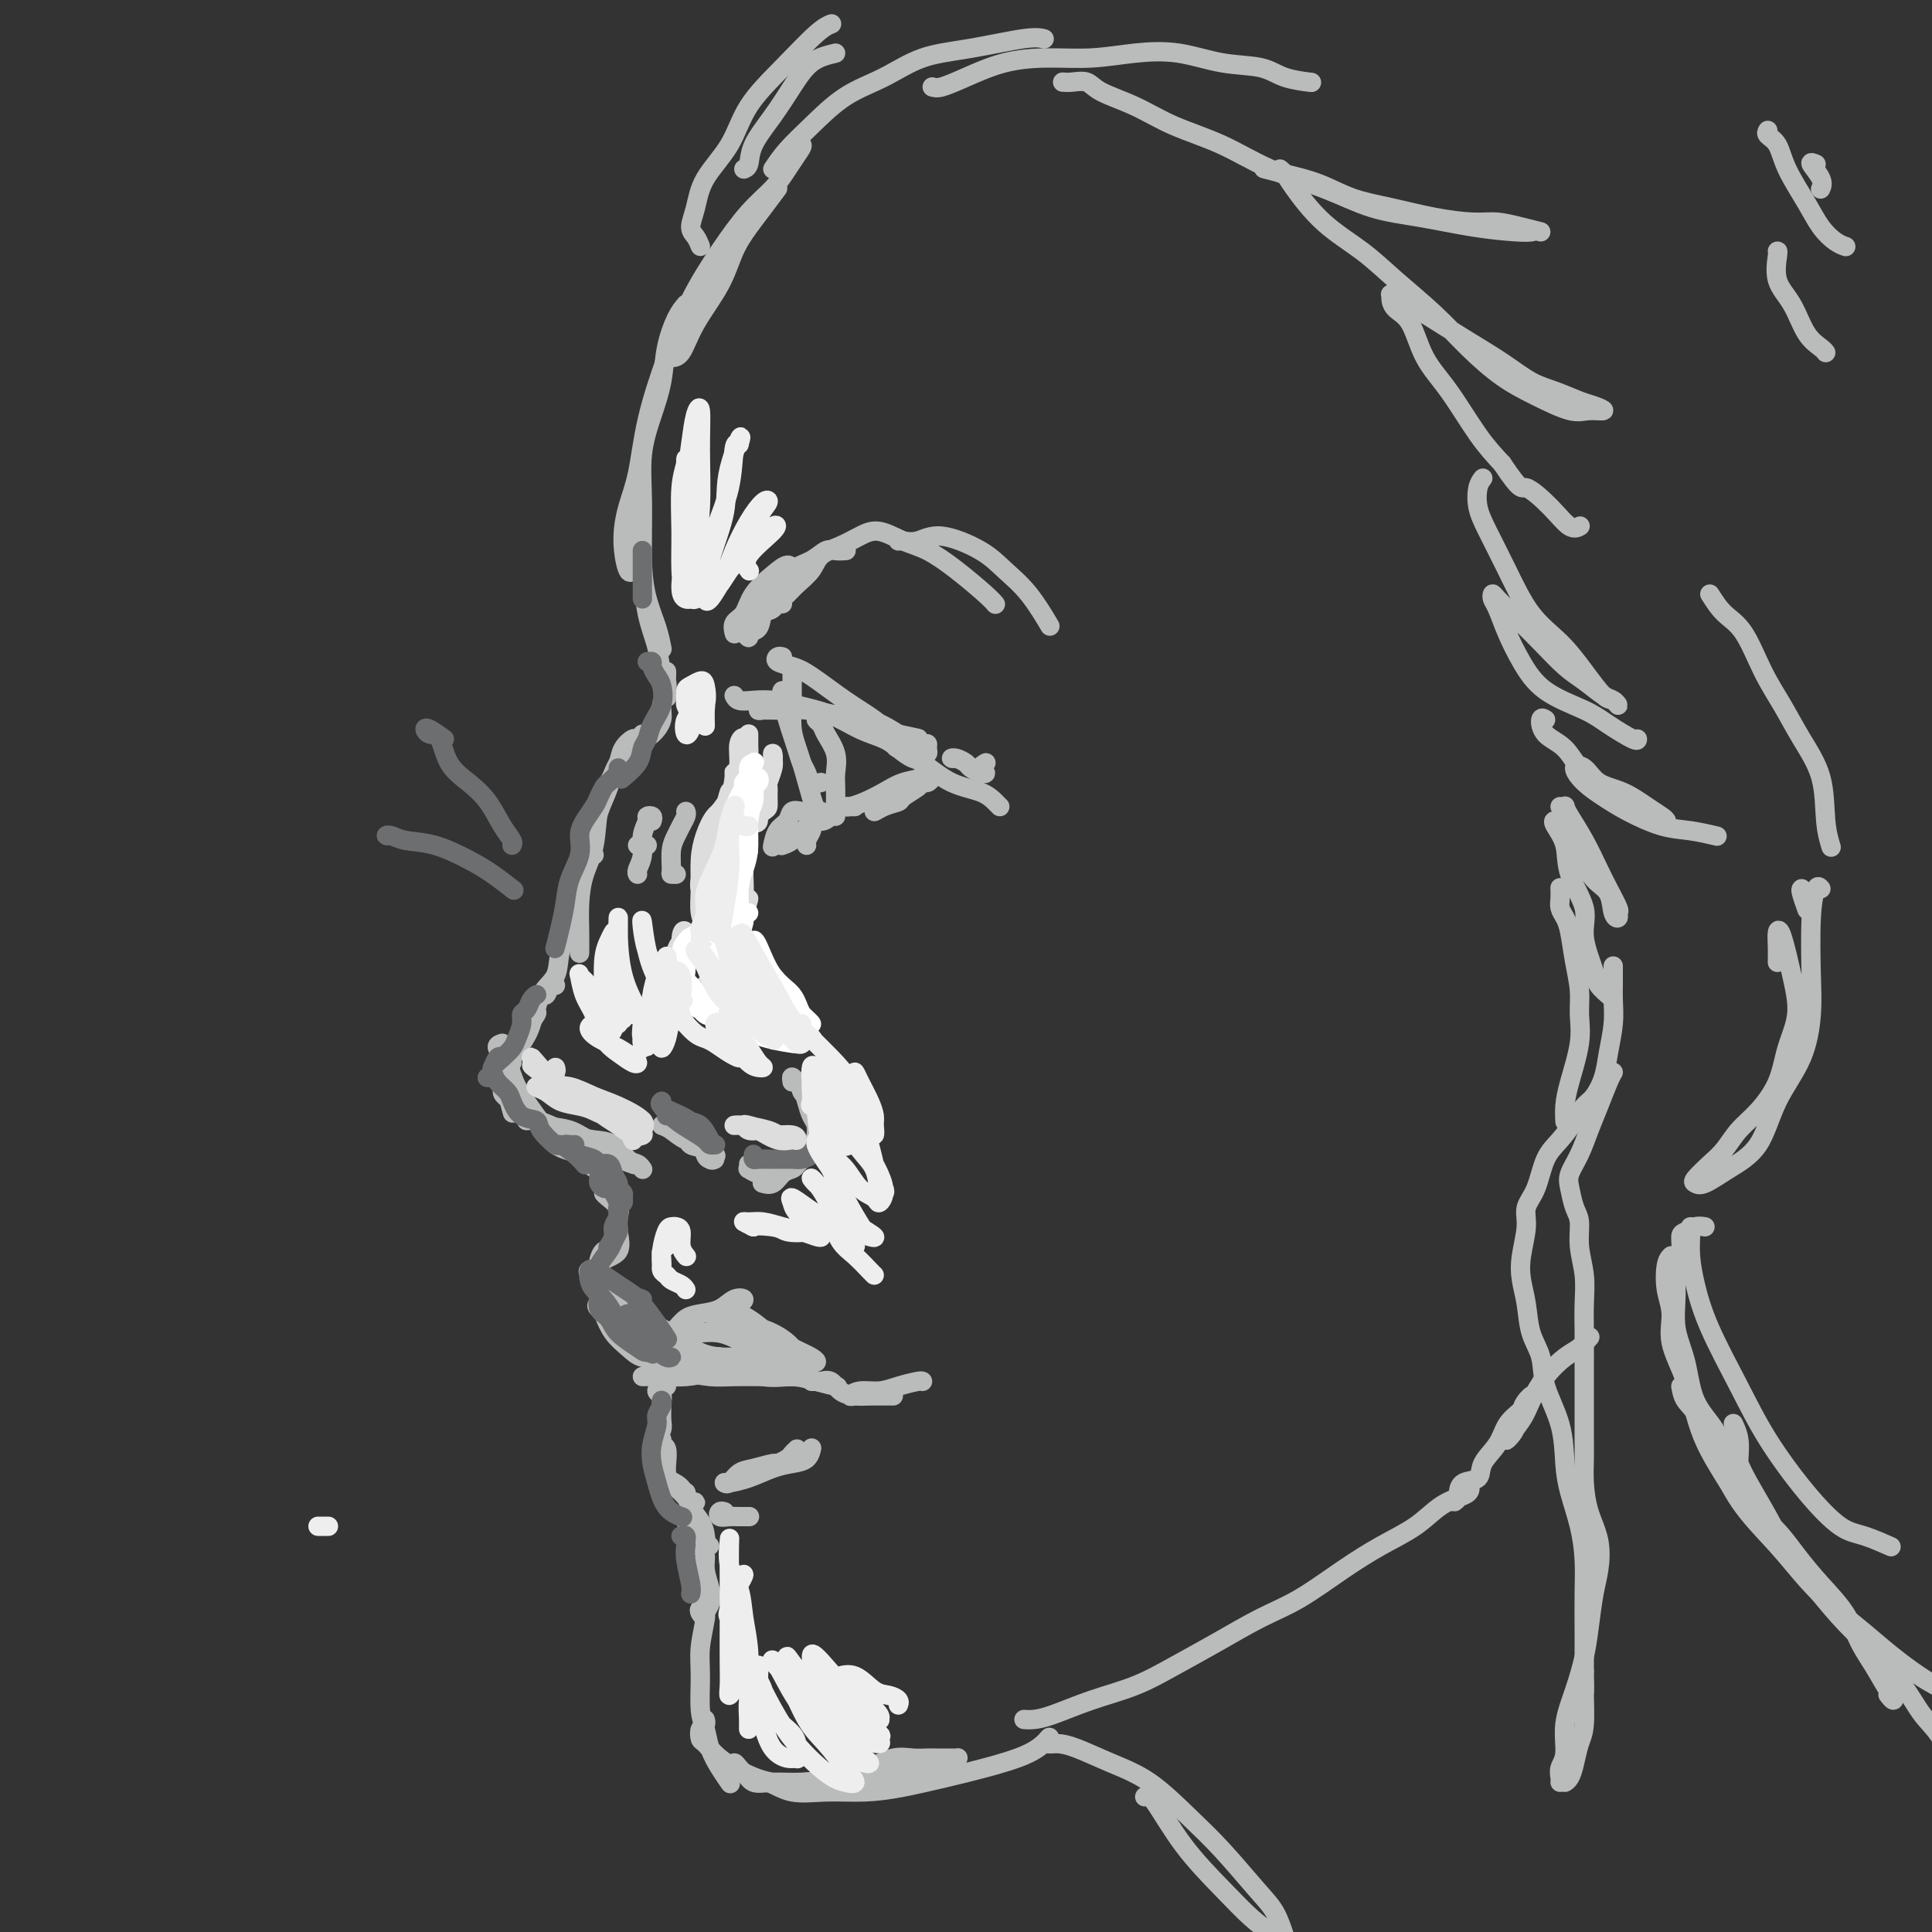 <svg viewBox='0 0 400 400' version='1.1' xmlns='http://www.w3.org/2000/svg' xmlns:xlink='http://www.w3.org/1999/xlink'><rect x="0" y="0" width="400" height="400" fill="#333333" stroke="none"/><g fill='none' stroke='rgb(186,187,187)' stroke-width='4' stroke-linecap='round' stroke-linejoin='round'><path d='M161,39c-1.004,1.346 -2.009,2.693 -3,4c-0.991,1.307 -1.970,2.575 -3,4c-1.030,1.425 -2.112,3.009 -3,5c-0.888,1.991 -1.583,4.390 -3,7c-1.417,2.610 -3.555,5.432 -5,8c-1.445,2.568 -2.197,4.884 -3,6c-0.803,1.116 -1.658,1.033 -2,1c-0.342,-0.033 -0.171,-0.017 0,0'/><path d='M164,32c-0.245,-0.266 -0.490,-0.533 0,-1c0.490,-0.467 1.715,-1.135 2,-1c0.285,0.135 -0.368,1.074 -1,2c-0.632,0.926 -1.242,1.838 -2,3c-0.758,1.162 -1.665,2.573 -3,4c-1.335,1.427 -3.100,2.869 -5,5c-1.900,2.131 -3.937,4.949 -6,8c-2.063,3.051 -4.153,6.333 -6,10c-1.847,3.667 -3.452,7.717 -5,12c-1.548,4.283 -3.039,8.799 -4,13c-0.961,4.201 -1.392,8.089 -2,11c-0.608,2.911 -1.392,4.846 -2,7c-0.608,2.154 -1.039,4.526 -1,7c0.039,2.474 0.549,5.051 1,6c0.451,0.949 0.843,0.271 1,0c0.157,-0.271 0.078,-0.136 0,0'/><path d='M142,63c-0.637,0.757 -1.275,1.514 -2,3c-0.725,1.486 -1.539,3.700 -2,6c-0.461,2.300 -0.569,4.686 -1,7c-0.431,2.314 -1.185,4.557 -2,7c-0.815,2.443 -1.690,5.086 -2,8c-0.310,2.914 -0.055,6.098 0,10c0.055,3.902 -0.090,8.521 0,12c0.090,3.479 0.416,5.819 1,8c0.584,2.181 1.426,4.203 2,6c0.574,1.797 0.878,3.371 1,4c0.122,0.629 0.061,0.315 0,0'/><path d='M132,111c0.026,0.295 0.052,0.590 0,1c-0.052,0.410 -0.183,0.934 0,2c0.183,1.066 0.680,2.675 1,5c0.320,2.325 0.464,5.366 1,8c0.536,2.634 1.463,4.861 2,7c0.537,2.139 0.683,4.191 1,6c0.317,1.809 0.805,3.374 1,4c0.195,0.626 0.098,0.313 0,0'/><path d='M138,139c0.009,0.351 0.018,0.701 0,1c-0.018,0.299 -0.063,0.545 0,1c0.063,0.455 0.233,1.117 0,2c-0.233,0.883 -0.871,1.985 -1,3c-0.129,1.015 0.251,1.943 0,3c-0.251,1.057 -1.131,2.242 -2,3c-0.869,0.758 -1.725,1.090 -3,2c-1.275,0.910 -2.969,2.399 -4,4c-1.031,1.601 -1.400,3.316 -2,5c-0.600,1.684 -1.431,3.338 -2,5c-0.569,1.662 -0.877,3.332 -1,4c-0.123,0.668 -0.062,0.334 0,0'/><path d='M133,152c-0.365,0.466 -0.730,0.932 -1,1c-0.270,0.068 -0.443,-0.261 -1,0c-0.557,0.261 -1.496,1.111 -2,2c-0.504,0.889 -0.572,1.818 -1,3c-0.428,1.182 -1.215,2.618 -2,4c-0.785,1.382 -1.569,2.711 -2,5c-0.431,2.289 -0.508,5.539 -1,8c-0.492,2.461 -1.400,4.135 -2,6c-0.600,1.865 -0.893,3.923 -1,6c-0.107,2.077 -0.029,4.175 0,6c0.029,1.825 0.008,3.379 0,4c-0.008,0.621 -0.004,0.311 0,0'/><path d='M123,177c-0.333,-0.044 -0.665,-0.089 -1,0c-0.335,0.089 -0.671,0.311 -1,1c-0.329,0.689 -0.650,1.843 -1,3c-0.350,1.157 -0.731,2.316 -1,4c-0.269,1.684 -0.428,3.892 -1,6c-0.572,2.108 -1.556,4.114 -2,6c-0.444,1.886 -0.347,3.650 -1,5c-0.653,1.350 -2.056,2.285 -3,4c-0.944,1.715 -1.430,4.211 -2,6c-0.570,1.789 -1.225,2.871 -2,4c-0.775,1.129 -1.670,2.304 -2,3c-0.330,0.696 -0.094,0.913 0,1c0.094,0.087 0.047,0.043 0,0'/><path d='M115,204c-0.331,-0.250 -0.661,-0.501 -1,0c-0.339,0.501 -0.686,1.752 -1,2c-0.314,0.248 -0.594,-0.507 -1,0c-0.406,0.507 -0.939,2.277 -1,3c-0.061,0.723 0.348,0.399 0,1c-0.348,0.601 -1.453,2.126 -2,3c-0.547,0.874 -0.535,1.096 -1,2c-0.465,0.904 -1.406,2.488 -2,4c-0.594,1.512 -0.840,2.952 -1,4c-0.160,1.048 -0.236,1.705 0,3c0.236,1.295 0.782,3.227 1,4c0.218,0.773 0.109,0.386 0,0'/><path d='M104,216c-0.614,0.196 -1.228,0.392 -1,1c0.228,0.608 1.299,1.628 2,3c0.701,1.372 1.031,3.096 2,5c0.969,1.904 2.577,3.989 4,6c1.423,2.011 2.662,3.948 4,5c1.338,1.052 2.775,1.221 4,2c1.225,0.779 2.237,2.170 3,3c0.763,0.830 1.277,1.099 2,1c0.723,-0.099 1.656,-0.565 2,-1c0.344,-0.435 0.098,-0.839 0,-1c-0.098,-0.161 -0.049,-0.081 0,0'/><path d='M106,224c0.076,0.050 0.152,0.101 0,0c-0.152,-0.101 -0.532,-0.353 -1,0c-0.468,0.353 -1.024,1.313 -1,2c0.024,0.687 0.628,1.102 2,2c1.372,0.898 3.511,2.278 5,4c1.489,1.722 2.328,3.786 4,5c1.672,1.214 4.175,1.579 6,2c1.825,0.421 2.970,0.899 4,1c1.030,0.101 1.945,-0.175 3,0c1.055,0.175 2.250,0.800 3,1c0.750,0.200 1.054,-0.025 1,0c-0.054,0.025 -0.466,0.301 -1,0c-0.534,-0.301 -1.190,-1.180 -2,-2c-0.810,-0.820 -1.773,-1.583 -3,-2c-1.227,-0.417 -2.716,-0.490 -4,-1c-1.284,-0.510 -2.363,-1.458 -4,-2c-1.637,-0.542 -3.833,-0.679 -5,-1c-1.167,-0.321 -1.306,-0.825 -2,-1c-0.694,-0.175 -1.943,-0.019 -2,0c-0.057,0.019 1.079,-0.099 2,0c0.921,0.099 1.626,0.415 3,1c1.374,0.585 3.418,1.438 5,2c1.582,0.562 2.701,0.834 4,1c1.299,0.166 2.779,0.227 4,1c1.221,0.773 2.183,2.259 3,3c0.817,0.741 1.489,0.738 2,1c0.511,0.262 0.860,0.789 1,1c0.140,0.211 0.070,0.105 0,0'/><path d='M137,233c0.590,0.212 1.180,0.425 2,1c0.820,0.575 1.871,1.513 3,2c1.129,0.487 2.338,0.525 3,1c0.662,0.475 0.779,1.388 1,2c0.221,0.612 0.546,0.922 1,1c0.454,0.078 1.038,-0.077 1,0c-0.038,0.077 -0.696,0.386 -1,0c-0.304,-0.386 -0.254,-1.467 -1,-2c-0.746,-0.533 -2.289,-0.518 -3,-1c-0.711,-0.482 -0.591,-1.462 -1,-2c-0.409,-0.538 -1.347,-0.633 -2,-1c-0.653,-0.367 -1.021,-1.004 -1,-1c0.021,0.004 0.430,0.649 1,1c0.570,0.351 1.302,0.406 2,1c0.698,0.594 1.362,1.726 2,2c0.638,0.274 1.249,-0.311 2,0c0.751,0.311 1.643,1.517 2,2c0.357,0.483 0.178,0.241 0,0'/><path d='M155,241c0.037,0.451 0.074,0.903 0,1c-0.074,0.097 -0.258,-0.160 0,0c0.258,0.160 0.958,0.737 2,1c1.042,0.263 2.426,0.212 3,0c0.574,-0.212 0.340,-0.585 1,-1c0.660,-0.415 2.215,-0.872 3,-1c0.785,-0.128 0.800,0.074 1,0c0.200,-0.074 0.587,-0.424 1,-1c0.413,-0.576 0.854,-1.377 1,-2c0.146,-0.623 -0.001,-1.067 0,-1c0.001,0.067 0.152,0.647 0,1c-0.152,0.353 -0.607,0.480 -1,1c-0.393,0.520 -0.726,1.432 -1,2c-0.274,0.568 -0.491,0.793 -1,1c-0.509,0.207 -1.312,0.396 -2,1c-0.688,0.604 -1.262,1.624 -2,2c-0.738,0.376 -1.639,0.107 -2,0c-0.361,-0.107 -0.180,-0.054 0,0'/><path d='M127,247c-0.295,0.017 -0.590,0.035 -1,0c-0.410,-0.035 -0.934,-0.121 -1,0c-0.066,0.121 0.325,0.449 1,1c0.675,0.551 1.634,1.326 2,2c0.366,0.674 0.139,1.246 0,2c-0.139,0.754 -0.188,1.690 0,3c0.188,1.310 0.614,2.996 0,4c-0.614,1.004 -2.270,1.327 -3,2c-0.730,0.673 -0.536,1.696 -1,2c-0.464,0.304 -1.586,-0.110 -2,0c-0.414,0.110 -0.118,0.746 0,1c0.118,0.254 0.059,0.127 0,0'/><path d='M127,259c-0.732,-0.206 -1.465,-0.411 -2,0c-0.535,0.411 -0.873,1.439 -1,2c-0.127,0.561 -0.043,0.657 0,1c0.043,0.343 0.045,0.935 0,2c-0.045,1.065 -0.137,2.605 0,4c0.137,1.395 0.502,2.646 1,4c0.498,1.354 1.128,2.812 2,4c0.872,1.188 1.985,2.106 3,3c1.015,0.894 1.930,1.765 3,2c1.070,0.235 2.294,-0.166 3,0c0.706,0.166 0.894,0.900 1,1c0.106,0.100 0.132,-0.435 0,-1c-0.132,-0.565 -0.420,-1.161 -1,-2c-0.580,-0.839 -1.450,-1.921 -3,-3c-1.550,-1.079 -3.779,-2.154 -5,-3c-1.221,-0.846 -1.433,-1.461 -2,-2c-0.567,-0.539 -1.488,-1.000 -2,-1c-0.512,0.000 -0.614,0.463 0,1c0.614,0.537 1.945,1.149 3,2c1.055,0.851 1.836,1.941 3,3c1.164,1.059 2.712,2.085 4,3c1.288,0.915 2.316,1.718 3,2c0.684,0.282 1.025,0.045 1,0c-0.025,-0.045 -0.418,0.104 -1,0c-0.582,-0.104 -1.355,-0.459 -2,-1c-0.645,-0.541 -1.162,-1.267 -2,-2c-0.838,-0.733 -1.998,-1.473 -3,-2c-1.002,-0.527 -1.846,-0.842 -2,-1c-0.154,-0.158 0.382,-0.158 1,0c0.618,0.158 1.320,0.474 2,1c0.680,0.526 1.340,1.263 2,2'/><path d='M133,278c0.585,0.714 0.549,1.498 1,2c0.451,0.502 1.389,0.722 2,1c0.611,0.278 0.895,0.613 1,1c0.105,0.387 0.030,0.825 0,1c-0.030,0.175 -0.015,0.088 0,0'/><path d='M138,287c-0.279,-0.090 -0.558,-0.181 -1,0c-0.442,0.181 -1.047,0.633 -1,1c0.047,0.367 0.746,0.650 1,1c0.254,0.350 0.064,0.767 0,1c-0.064,0.233 -0.003,0.281 0,1c0.003,0.719 -0.053,2.108 0,3c0.053,0.892 0.214,1.285 0,2c-0.214,0.715 -0.805,1.751 -1,3c-0.195,1.249 0.004,2.711 0,4c-0.004,1.289 -0.211,2.406 0,3c0.211,0.594 0.841,0.666 1,1c0.159,0.334 -0.153,0.930 0,1c0.153,0.070 0.769,-0.387 1,-1c0.231,-0.613 0.076,-1.383 0,-2c-0.076,-0.617 -0.073,-1.080 0,-2c0.073,-0.920 0.216,-2.297 0,-3c-0.216,-0.703 -0.790,-0.732 -1,-1c-0.210,-0.268 -0.057,-0.775 0,-1c0.057,-0.225 0.018,-0.170 0,0c-0.018,0.170 -0.013,0.454 0,1c0.013,0.546 0.035,1.354 0,2c-0.035,0.646 -0.126,1.130 0,2c0.126,0.870 0.469,2.128 1,3c0.531,0.872 1.250,1.360 2,2c0.750,0.640 1.533,1.434 2,2c0.467,0.566 0.620,0.904 1,1c0.380,0.096 0.987,-0.051 1,0c0.013,0.051 -0.568,0.300 -1,0c-0.432,-0.300 -0.716,-1.150 -1,-2'/><path d='M142,309c0.059,1.037 -1.792,-0.871 -3,-2c-1.208,-1.129 -1.772,-1.481 -2,-2c-0.228,-0.519 -0.121,-1.206 0,-1c0.121,0.206 0.257,1.304 1,2c0.743,0.696 2.093,0.989 3,2c0.907,1.011 1.372,2.740 2,4c0.628,1.260 1.418,2.052 2,3c0.582,0.948 0.957,2.052 1,3c0.043,0.948 -0.244,1.739 0,2c0.244,0.261 1.019,-0.010 1,0c-0.019,0.010 -0.832,0.300 -1,0c-0.168,-0.300 0.309,-1.191 0,-2c-0.309,-0.809 -1.405,-1.535 -2,-2c-0.595,-0.465 -0.688,-0.670 -1,-1c-0.312,-0.330 -0.841,-0.786 -1,-1c-0.159,-0.214 0.052,-0.185 0,0c-0.052,0.185 -0.369,0.527 0,1c0.369,0.473 1.423,1.078 2,2c0.577,0.922 0.678,2.162 1,3c0.322,0.838 0.867,1.275 1,2c0.133,0.725 -0.145,1.740 0,3c0.145,1.260 0.715,2.765 1,4c0.285,1.235 0.286,2.198 0,3c-0.286,0.802 -0.860,1.442 -1,2c-0.140,0.558 0.155,1.035 0,1c-0.155,-0.035 -0.758,-0.581 -1,-1c-0.242,-0.419 -0.121,-0.709 0,-1'/><path d='M145,333c-0.333,0.667 -0.167,0.333 0,0'/><path d='M145,324c-0.008,0.442 -0.017,0.883 0,1c0.017,0.117 0.058,-0.092 0,0c-0.058,0.092 -0.216,0.484 0,1c0.216,0.516 0.804,1.156 1,2c0.196,0.844 -0.001,1.892 0,3c0.001,1.108 0.200,2.277 0,4c-0.200,1.723 -0.797,4.001 -1,6c-0.203,1.999 -0.010,3.721 0,6c0.010,2.279 -0.162,5.115 0,7c0.162,1.885 0.657,2.817 1,4c0.343,1.183 0.535,2.616 1,4c0.465,1.384 1.202,2.719 2,4c0.798,1.281 1.657,2.509 2,3c0.343,0.491 0.172,0.246 0,0'/><path d='M146,356c0.109,0.367 0.219,0.734 0,1c-0.219,0.266 -0.766,0.431 -1,1c-0.234,0.569 -0.154,1.544 0,2c0.154,0.456 0.383,0.395 1,1c0.617,0.605 1.623,1.876 3,3c1.377,1.124 3.126,2.102 5,3c1.874,0.898 3.874,1.717 6,2c2.126,0.283 4.378,0.031 7,0c2.622,-0.031 5.614,0.160 8,0c2.386,-0.160 4.167,-0.670 7,-1c2.833,-0.330 6.717,-0.481 9,-1c2.283,-0.519 2.963,-1.407 4,-2c1.037,-0.593 2.429,-0.891 3,-1c0.571,-0.109 0.319,-0.029 0,0c-0.319,0.029 -0.707,0.008 -1,0c-0.293,-0.008 -0.493,-0.004 -1,0c-0.507,0.004 -1.322,0.007 -2,0c-0.678,-0.007 -1.218,-0.023 -2,0c-0.782,0.023 -1.807,0.087 -3,0c-1.193,-0.087 -2.556,-0.325 -4,0c-1.444,0.325 -2.971,1.213 -5,2c-2.029,0.787 -4.559,1.472 -7,2c-2.441,0.528 -4.791,0.899 -7,1c-2.209,0.101 -4.277,-0.068 -6,0c-1.723,0.068 -3.100,0.374 -4,0c-0.900,-0.374 -1.321,-1.429 -2,-2c-0.679,-0.571 -1.615,-0.658 -2,-1c-0.385,-0.342 -0.219,-0.938 0,-1c0.219,-0.062 0.491,0.411 1,1c0.509,0.589 1.254,1.295 2,2'/><path d='M155,368c1.153,0.569 2.534,0.490 4,1c1.466,0.510 3.016,1.609 5,2c1.984,0.391 4.403,0.075 7,0c2.597,-0.075 5.373,0.091 8,0c2.627,-0.091 5.103,-0.438 8,-1c2.897,-0.562 6.213,-1.338 9,-2c2.787,-0.662 5.046,-1.208 8,-2c2.954,-0.792 6.603,-1.829 9,-3c2.397,-1.171 3.542,-2.478 4,-3c0.458,-0.522 0.229,-0.261 0,0'/><path d='M212,356c0.575,0.040 1.150,0.080 2,0c0.850,-0.080 1.973,-0.281 4,-1c2.027,-0.719 4.956,-1.956 8,-3c3.044,-1.044 6.204,-1.894 9,-3c2.796,-1.106 5.228,-2.469 8,-4c2.772,-1.531 5.884,-3.231 9,-5c3.116,-1.769 6.237,-3.606 9,-5c2.763,-1.394 5.169,-2.345 8,-4c2.831,-1.655 6.089,-4.016 9,-6c2.911,-1.984 5.477,-3.592 8,-5c2.523,-1.408 5.004,-2.617 7,-4c1.996,-1.383 3.508,-2.942 5,-4c1.492,-1.058 2.965,-1.616 4,-2c1.035,-0.384 1.631,-0.596 2,-1c0.369,-0.404 0.509,-1.001 0,-1c-0.509,0.001 -1.667,0.601 -2,1c-0.333,0.399 0.160,0.597 0,1c-0.160,0.403 -0.974,1.010 -1,1c-0.026,-0.010 0.737,-0.638 1,-1c0.263,-0.362 0.028,-0.459 0,-1c-0.028,-0.541 0.152,-1.527 1,-2c0.848,-0.473 2.365,-0.433 3,-1c0.635,-0.567 0.387,-1.740 1,-3c0.613,-1.260 2.088,-2.609 3,-4c0.912,-1.391 1.261,-2.826 2,-4c0.739,-1.174 1.870,-2.087 3,-3'/><path d='M315,292c2.164,-3.166 1.074,-2.082 1,-2c-0.074,0.082 0.868,-0.838 1,-1c0.132,-0.162 -0.545,0.433 -1,1c-0.455,0.567 -0.686,1.107 -1,2c-0.314,0.893 -0.709,2.141 -1,3c-0.291,0.859 -0.476,1.329 -1,2c-0.524,0.671 -1.385,1.543 -1,1c0.385,-0.543 2.018,-2.501 3,-4c0.982,-1.499 1.314,-2.539 2,-4c0.686,-1.461 1.725,-3.345 3,-5c1.275,-1.655 2.785,-3.083 4,-4c1.215,-0.917 2.135,-1.324 3,-2c0.865,-0.676 1.676,-1.622 2,-2c0.324,-0.378 0.162,-0.189 0,0'/><path d='M125,268c-0.191,-0.065 -0.381,-0.130 0,0c0.381,0.130 1.334,0.455 2,1c0.666,0.545 1.045,1.309 2,2c0.955,0.691 2.486,1.310 4,2c1.514,0.690 3.010,1.451 4,2c0.990,0.549 1.472,0.887 2,1c0.528,0.113 1.102,0.003 1,0c-0.102,-0.003 -0.880,0.103 -1,0c-0.120,-0.103 0.418,-0.413 1,-1c0.582,-0.587 1.208,-1.450 2,-2c0.792,-0.550 1.750,-0.785 3,-1c1.250,-0.215 2.791,-0.409 4,-1c1.209,-0.591 2.086,-1.580 3,-2c0.914,-0.420 1.865,-0.270 2,0c0.135,0.270 -0.544,0.661 -1,1c-0.456,0.339 -0.688,0.627 -1,1c-0.312,0.373 -0.705,0.832 -1,1c-0.295,0.168 -0.491,0.045 -1,0c-0.509,-0.045 -1.329,-0.012 -2,0c-0.671,0.012 -1.192,0.003 -1,0c0.192,-0.003 1.096,-0.002 2,0'/><path d='M149,272c0.366,0.836 2.782,1.425 5,2c2.218,0.575 4.238,1.135 6,2c1.762,0.865 3.265,2.034 4,3c0.735,0.966 0.701,1.729 1,2c0.299,0.271 0.931,0.049 1,0c0.069,-0.049 -0.423,0.074 -1,0c-0.577,-0.074 -1.237,-0.346 -2,-1c-0.763,-0.654 -1.628,-1.691 -3,-3c-1.372,-1.309 -3.250,-2.891 -5,-4c-1.750,-1.109 -3.371,-1.745 -4,-2c-0.629,-0.255 -0.266,-0.129 0,0c0.266,0.129 0.435,0.262 1,1c0.565,0.738 1.525,2.082 3,3c1.475,0.918 3.465,1.408 5,2c1.535,0.592 2.616,1.284 4,2c1.384,0.716 3.070,1.457 4,2c0.930,0.543 1.103,0.889 1,1c-0.103,0.111 -0.484,-0.014 -1,0c-0.516,0.014 -1.168,0.168 -2,0c-0.832,-0.168 -1.843,-0.658 -3,-1c-1.157,-0.342 -2.459,-0.537 -4,-1c-1.541,-0.463 -3.320,-1.193 -5,-2c-1.680,-0.807 -3.260,-1.691 -5,-2c-1.740,-0.309 -3.640,-0.044 -5,0c-1.360,0.044 -2.179,-0.132 -3,0c-0.821,0.132 -1.644,0.574 -2,1c-0.356,0.426 -0.245,0.836 0,1c0.245,0.164 0.622,0.082 1,0'/><path d='M140,278c-1.347,0.205 -0.216,-0.282 1,0c1.216,0.282 2.515,1.332 4,2c1.485,0.668 3.154,0.952 5,1c1.846,0.048 3.868,-0.141 6,0c2.132,0.141 4.375,0.612 6,1c1.625,0.388 2.634,0.693 3,1c0.366,0.307 0.090,0.615 0,1c-0.090,0.385 0.006,0.848 0,1c-0.006,0.152 -0.113,-0.005 -1,0c-0.887,0.005 -2.552,0.172 -4,0c-1.448,-0.172 -2.679,-0.684 -4,-1c-1.321,-0.316 -2.734,-0.435 -5,-1c-2.266,-0.565 -5.386,-1.577 -8,-2c-2.614,-0.423 -4.723,-0.258 -6,0c-1.277,0.258 -1.722,0.608 -2,1c-0.278,0.392 -0.389,0.827 0,1c0.389,0.173 1.277,0.085 2,0c0.723,-0.085 1.282,-0.166 2,0c0.718,0.166 1.595,0.580 3,1c1.405,0.420 3.337,0.845 5,1c1.663,0.155 3.057,0.041 5,0c1.943,-0.041 4.436,-0.010 6,0c1.564,0.010 2.198,-0.000 3,0c0.802,0.000 1.773,0.011 2,0c0.227,-0.011 -0.290,-0.044 -1,0c-0.710,0.044 -1.614,0.166 -2,0c-0.386,-0.166 -0.253,-0.619 -1,-1c-0.747,-0.381 -2.373,-0.691 -4,-1'/><path d='M155,283c-1.583,-0.535 -2.542,-0.872 -4,-1c-1.458,-0.128 -3.417,-0.049 -5,0c-1.583,0.049 -2.791,0.066 -4,0c-1.209,-0.066 -2.419,-0.216 -3,0c-0.581,0.216 -0.534,0.798 0,1c0.534,0.202 1.555,0.025 3,0c1.445,-0.025 3.312,0.101 5,0c1.688,-0.101 3.195,-0.430 5,0c1.805,0.430 3.906,1.618 6,2c2.094,0.382 4.180,-0.042 6,0c1.820,0.042 3.375,0.550 5,1c1.625,0.450 3.322,0.843 4,1c0.678,0.157 0.339,0.079 0,0'/><path d='M171,286c-0.706,-0.001 -1.413,-0.002 -2,0c-0.587,0.002 -1.056,0.007 -1,0c0.056,-0.007 0.637,-0.026 1,0c0.363,0.026 0.510,0.098 1,0c0.490,-0.098 1.324,-0.366 2,0c0.676,0.366 1.192,1.366 2,2c0.808,0.634 1.906,0.902 3,1c1.094,0.098 2.185,0.026 3,0c0.815,-0.026 1.354,-0.007 2,0c0.646,0.007 1.398,0.002 2,0c0.602,-0.002 1.055,-0.000 1,0c-0.055,0.000 -0.616,-0.000 -1,0c-0.384,0.000 -0.591,0.001 -1,0c-0.409,-0.001 -1.019,-0.004 -2,0c-0.981,0.004 -2.331,0.016 -3,0c-0.669,-0.016 -0.655,-0.060 -1,0c-0.345,0.060 -1.049,0.222 -1,0c0.049,-0.222 0.850,-0.830 2,-1c1.150,-0.170 2.648,0.098 4,0c1.352,-0.098 2.558,-0.562 4,-1c1.442,-0.438 3.119,-0.849 4,-1c0.881,-0.151 0.966,-0.043 1,0c0.034,0.043 0.017,0.022 0,0'/><path d='M150,282c-0.339,-0.406 -0.677,-0.813 -1,-1c-0.323,-0.187 -0.630,-0.155 -1,0c-0.370,0.155 -0.803,0.434 -1,1c-0.197,0.566 -0.158,1.420 -1,2c-0.842,0.580 -2.565,0.888 -4,1c-1.435,0.112 -2.580,0.030 -4,0c-1.420,-0.030 -3.113,-0.008 -4,0c-0.887,0.008 -0.968,0.002 -1,0c-0.032,-0.002 -0.016,-0.001 0,0'/><path d='M150,307c-0.025,-0.016 -0.051,-0.032 0,0c0.051,0.032 0.178,0.112 1,0c0.822,-0.112 2.339,-0.416 4,-1c1.661,-0.584 3.464,-1.449 5,-2c1.536,-0.551 2.803,-0.787 4,-1c1.197,-0.213 2.322,-0.404 3,-1c0.678,-0.596 0.908,-1.599 1,-2c0.092,-0.401 0.046,-0.201 0,0'/><path d='M165,300c-0.369,0.342 -0.738,0.683 -1,1c-0.262,0.317 -0.416,0.608 -1,1c-0.584,0.392 -1.599,0.883 -2,1c-0.401,0.117 -0.188,-0.140 -1,0c-0.812,0.140 -2.648,0.678 -4,1c-1.352,0.322 -2.218,0.426 -3,1c-0.782,0.574 -1.480,1.616 -2,2c-0.520,0.384 -0.863,0.110 -1,0c-0.137,-0.110 -0.069,-0.055 0,0'/><path d='M150,313c-0.374,-0.113 -0.748,-0.226 -1,0c-0.252,0.226 -0.382,0.793 0,1c0.382,0.207 1.278,0.056 2,0c0.722,-0.056 1.271,-0.015 2,0c0.729,0.015 1.637,0.004 2,0c0.363,-0.004 0.182,-0.002 0,0'/><path d='M134,175c-0.452,0.000 -0.905,0.000 -1,0c-0.095,0.000 0.167,0.000 0,0c-0.167,0.000 -0.762,0.000 -1,0c-0.238,0.000 -0.119,0.000 0,0'/><path d='M135,170c0.122,-0.410 0.244,-0.819 0,-1c-0.244,-0.181 -0.854,-0.133 -1,0c-0.146,0.133 0.171,0.351 0,1c-0.171,0.649 -0.830,1.729 -1,3c-0.170,1.271 0.150,2.732 0,4c-0.150,1.268 -0.771,2.341 -1,3c-0.229,0.659 -0.065,0.902 0,1c0.065,0.098 0.033,0.049 0,0'/><path d='M142,168c0.091,0.241 0.182,0.481 0,1c-0.182,0.519 -0.638,1.316 -1,2c-0.362,0.684 -0.629,1.255 -1,2c-0.371,0.745 -0.845,1.664 -1,3c-0.155,1.336 0.010,3.090 0,4c-0.010,0.910 -0.195,0.976 0,1c0.195,0.024 0.770,0.007 1,0c0.230,-0.007 0.115,-0.003 0,0'/><path d='M162,144c0.048,-0.472 0.097,-0.943 0,-1c-0.097,-0.057 -0.338,0.302 0,2c0.338,1.698 1.255,4.737 2,7c0.745,2.263 1.317,3.752 2,6c0.683,2.248 1.476,5.257 2,7c0.524,1.743 0.780,2.220 1,3c0.220,0.780 0.405,1.864 1,2c0.595,0.136 1.598,-0.675 2,-1c0.402,-0.325 0.201,-0.162 0,0'/><path d='M170,162c-0.756,0.183 -1.513,0.367 -2,0c-0.487,-0.367 -0.705,-1.283 -1,-2c-0.295,-0.717 -0.668,-1.234 -1,-2c-0.332,-0.766 -0.625,-1.781 -1,-3c-0.375,-1.219 -0.833,-2.642 -1,-4c-0.167,-1.358 -0.045,-2.651 0,-4c0.045,-1.349 0.012,-2.753 0,-4c-0.012,-1.247 -0.003,-2.336 0,-3c0.003,-0.664 0.001,-0.904 0,-1c-0.001,-0.096 -0.000,-0.048 0,0'/><path d='M162,136c-0.352,-0.090 -0.703,-0.180 -1,0c-0.297,0.180 -0.538,0.630 0,1c0.538,0.370 1.856,0.659 3,1c1.144,0.341 2.116,0.735 4,2c1.884,1.265 4.681,3.401 7,5c2.319,1.599 4.159,2.663 6,4c1.841,1.337 3.682,2.949 5,4c1.318,1.051 2.112,1.543 3,2c0.888,0.457 1.868,0.881 2,1c0.132,0.119 -0.586,-0.065 -1,0c-0.414,0.065 -0.525,0.379 -1,0c-0.475,-0.379 -1.315,-1.449 -2,-2c-0.685,-0.551 -1.214,-0.581 -2,-1c-0.786,-0.419 -1.830,-1.226 -3,-2c-1.170,-0.774 -2.466,-1.515 -4,-2c-1.534,-0.485 -3.305,-0.715 -5,-1c-1.695,-0.285 -3.313,-0.626 -5,-1c-1.687,-0.374 -3.444,-0.780 -5,-1c-1.556,-0.220 -2.910,-0.255 -4,0c-1.090,0.255 -1.916,0.800 -2,1c-0.084,0.200 0.574,0.054 1,0c0.426,-0.054 0.618,-0.015 1,0c0.382,0.015 0.953,0.007 1,0c0.047,-0.007 -0.428,-0.015 0,0c0.428,0.015 1.761,0.051 3,0c1.239,-0.051 2.384,-0.189 4,0c1.616,0.189 3.704,0.705 6,1c2.296,0.295 4.799,0.370 7,1c2.201,0.630 4.101,1.815 6,3'/><path d='M186,152c5.039,1.091 4.136,0.818 4,1c-0.136,0.182 0.495,0.818 1,1c0.505,0.182 0.883,-0.092 1,0c0.117,0.092 -0.026,0.548 0,1c0.026,0.452 0.222,0.900 0,1c-0.222,0.100 -0.862,-0.147 -1,0c-0.138,0.147 0.225,0.690 0,1c-0.225,0.310 -1.040,0.389 -2,0c-0.960,-0.389 -2.065,-1.245 -3,-2c-0.935,-0.755 -1.698,-1.407 -3,-2c-1.302,-0.593 -3.142,-1.126 -5,-2c-1.858,-0.874 -3.734,-2.090 -6,-3c-2.266,-0.910 -4.923,-1.516 -7,-2c-2.077,-0.484 -3.576,-0.848 -5,-1c-1.424,-0.152 -2.773,-0.092 -4,0c-1.227,0.092 -2.330,0.217 -3,0c-0.670,-0.217 -0.906,-0.776 -1,-1c-0.094,-0.224 -0.047,-0.112 0,0'/><path d='M152,131c0.052,0.191 0.103,0.382 0,0c-0.103,-0.382 -0.361,-1.336 0,-2c0.361,-0.664 1.340,-1.036 2,-2c0.660,-0.964 0.999,-2.519 2,-4c1.001,-1.481 2.662,-2.888 4,-4c1.338,-1.112 2.352,-1.929 3,-2c0.648,-0.071 0.928,0.605 1,1c0.072,0.395 -0.065,0.509 0,1c0.065,0.491 0.331,1.357 0,2c-0.331,0.643 -1.259,1.061 -2,2c-0.741,0.939 -1.294,2.400 -2,3c-0.706,0.600 -1.566,0.340 -2,1c-0.434,0.660 -0.443,2.241 -1,3c-0.557,0.759 -1.663,0.694 -2,1c-0.337,0.306 0.094,0.981 0,1c-0.094,0.019 -0.714,-0.618 -1,-1c-0.286,-0.382 -0.239,-0.510 0,-1c0.239,-0.490 0.671,-1.342 1,-2c0.329,-0.658 0.556,-1.120 1,-2c0.444,-0.880 1.106,-2.177 2,-3c0.894,-0.823 2.021,-1.173 3,-2c0.979,-0.827 1.811,-2.130 3,-3c1.189,-0.870 2.736,-1.305 4,-2c1.264,-0.695 2.246,-1.650 3,-2c0.754,-0.350 1.280,-0.094 2,0c0.720,0.094 1.634,0.027 2,0c0.366,-0.027 0.183,-0.013 0,0'/><path d='M162,125c-0.074,-0.351 -0.149,-0.703 0,-1c0.149,-0.297 0.521,-0.541 1,-1c0.479,-0.459 1.065,-1.134 2,-2c0.935,-0.866 2.219,-1.922 3,-3c0.781,-1.078 1.058,-2.177 2,-3c0.942,-0.823 2.550,-1.368 4,-2c1.450,-0.632 2.742,-1.350 4,-2c1.258,-0.650 2.484,-1.233 4,-1c1.516,0.233 3.324,1.282 5,2c1.676,0.718 3.220,1.107 5,2c1.780,0.893 3.797,2.291 6,4c2.203,1.709 4.593,3.729 6,5c1.407,1.271 1.831,1.792 2,2c0.169,0.208 0.085,0.104 0,0'/><path d='M186,112c0.178,-0.048 0.356,-0.096 1,0c0.644,0.096 1.753,0.336 3,0c1.247,-0.336 2.632,-1.248 5,-1c2.368,0.248 5.717,1.658 8,3c2.283,1.342 3.498,2.618 5,4c1.502,1.382 3.289,2.872 5,5c1.711,2.128 3.346,4.894 4,6c0.654,1.106 0.327,0.553 0,0'/><path d='M177,167c-0.296,0.005 -0.593,0.010 -1,0c-0.407,-0.010 -0.925,-0.034 -1,0c-0.075,0.034 0.292,0.125 1,0c0.708,-0.125 1.758,-0.468 3,-1c1.242,-0.532 2.676,-1.254 4,-2c1.324,-0.746 2.538,-1.518 4,-2c1.462,-0.482 3.174,-0.675 4,-1c0.826,-0.325 0.768,-0.781 1,-1c0.232,-0.219 0.755,-0.200 1,0c0.245,0.200 0.212,0.582 0,1c-0.212,0.418 -0.605,0.872 -1,1c-0.395,0.128 -0.794,-0.068 -1,0c-0.206,0.068 -0.218,0.402 -1,1c-0.782,0.598 -2.334,1.461 -3,2c-0.666,0.539 -0.447,0.756 -1,1c-0.553,0.244 -1.879,0.517 -3,1c-1.121,0.483 -2.036,1.178 -2,1c0.036,-0.178 1.022,-1.228 2,-2c0.978,-0.772 1.947,-1.265 3,-2c1.053,-0.735 2.189,-1.713 3,-2c0.811,-0.287 1.295,0.115 2,0c0.705,-0.115 1.630,-0.747 2,-1c0.370,-0.253 0.185,-0.126 0,0'/><path d='M170,149c-0.522,-0.078 -1.044,-0.155 -1,0c0.044,0.155 0.653,0.544 1,1c0.347,0.456 0.433,0.980 1,2c0.567,1.020 1.616,2.536 2,4c0.384,1.464 0.103,2.876 0,4c-0.103,1.124 -0.028,1.961 0,3c0.028,1.039 0.007,2.280 0,3c-0.007,0.720 -0.002,0.920 0,1c0.002,0.080 0.001,0.040 0,0'/><path d='M170,169c-0.312,0.305 -0.623,0.610 -1,1c-0.377,0.390 -0.819,0.865 -1,1c-0.181,0.135 -0.101,-0.069 0,0c0.101,0.069 0.223,0.410 0,1c-0.223,0.590 -0.791,1.428 -1,2c-0.209,0.572 -0.060,0.878 0,1c0.060,0.122 0.030,0.061 0,0'/><path d='M173,169c-0.636,-0.087 -1.272,-0.175 -2,0c-0.728,0.175 -1.547,0.611 -2,1c-0.453,0.389 -0.538,0.731 -1,1c-0.462,0.269 -1.299,0.464 -2,1c-0.701,0.536 -1.266,1.414 -2,2c-0.734,0.586 -1.638,0.882 -2,1c-0.362,0.118 -0.181,0.059 0,0'/><path d='M170,168c-0.675,-0.014 -1.350,-0.027 -2,0c-0.650,0.027 -1.274,0.095 -2,0c-0.726,-0.095 -1.554,-0.354 -2,0c-0.446,0.354 -0.511,1.322 -1,2c-0.489,0.678 -1.401,1.067 -2,2c-0.599,0.933 -0.885,2.409 -1,3c-0.115,0.591 -0.057,0.295 0,0'/><path d='M186,155c-0.427,-0.231 -0.854,-0.462 0,0c0.854,0.462 2.989,1.616 5,3c2.011,1.384 3.898,2.998 6,4c2.102,1.002 4.419,1.392 6,2c1.581,0.608 2.426,1.433 3,2c0.574,0.567 0.878,0.876 1,1c0.122,0.124 0.061,0.062 0,0'/><path d='M198,157c-0.480,0.024 -0.960,0.049 -1,0c-0.040,-0.049 0.358,-0.170 1,0c0.642,0.170 1.526,0.631 2,1c0.474,0.369 0.537,0.645 1,1c0.463,0.355 1.325,0.789 2,1c0.675,0.211 1.161,0.200 1,0c-0.161,-0.200 -0.971,-0.590 -1,-1c-0.029,-0.410 0.723,-0.841 1,-1c0.277,-0.159 0.079,-0.045 0,0c-0.079,0.045 -0.040,0.023 0,0'/><path d='M145,51c-0.286,-0.703 -0.572,-1.406 -1,-2c-0.428,-0.594 -0.999,-1.079 -1,-2c-0.001,-0.921 0.566,-2.277 1,-4c0.434,-1.723 0.735,-3.813 2,-6c1.265,-2.187 3.495,-4.470 5,-7c1.505,-2.530 2.284,-5.305 4,-8c1.716,-2.695 4.367,-5.310 7,-8c2.633,-2.690 5.247,-5.455 7,-7c1.753,-1.545 2.644,-1.870 3,-2c0.356,-0.130 0.178,-0.065 0,0'/><path d='M173,11c-1.751,0.420 -3.501,0.841 -5,2c-1.499,1.159 -2.745,3.057 -4,5c-1.255,1.943 -2.519,3.932 -4,6c-1.481,2.068 -3.181,4.214 -4,6c-0.819,1.786 -0.759,3.212 -1,4c-0.241,0.788 -0.783,0.940 -1,1c-0.217,0.060 -0.108,0.030 0,0'/><path d='M160,35c0.862,-1.282 1.724,-2.564 3,-4c1.276,-1.436 2.964,-3.028 5,-5c2.036,-1.972 4.418,-4.326 7,-6c2.582,-1.674 5.365,-2.669 8,-4c2.635,-1.331 5.123,-2.997 8,-4c2.877,-1.003 6.142,-1.341 10,-2c3.858,-0.659 8.308,-1.639 11,-2c2.692,-0.361 3.626,-0.103 4,0c0.374,0.103 0.187,0.052 0,0'/><path d='M193,18c0.464,0.144 0.928,0.288 2,0c1.072,-0.288 2.751,-1.009 5,-2c2.249,-0.991 5.067,-2.253 8,-3c2.933,-0.747 5.982,-0.978 9,-1c3.018,-0.022 6.004,0.164 9,0c2.996,-0.164 6.000,-0.678 9,-1c3.000,-0.322 5.996,-0.450 9,0c3.004,0.450 6.018,1.480 9,2c2.982,0.520 5.933,0.531 8,1c2.067,0.469 3.249,1.395 5,2c1.751,0.605 4.072,0.887 5,1c0.928,0.113 0.464,0.056 0,0'/><path d='M220,17c0.552,0.043 1.105,0.087 2,0c0.895,-0.087 2.133,-0.303 3,0c0.867,0.303 1.364,1.127 3,2c1.636,0.873 4.412,1.797 7,3c2.588,1.203 4.989,2.686 8,4c3.011,1.314 6.632,2.459 10,4c3.368,1.541 6.483,3.477 10,5c3.517,1.523 7.435,2.632 11,4c3.565,1.368 6.777,2.993 10,4c3.223,1.007 6.458,1.394 10,2c3.542,0.606 7.393,1.430 11,2c3.607,0.570 6.971,0.884 9,1c2.029,0.116 2.723,0.033 3,0c0.277,-0.033 0.139,-0.017 0,0'/><path d='M319,48c-1.227,-0.305 -2.454,-0.610 -4,-1c-1.546,-0.390 -3.412,-0.866 -5,-1c-1.588,-0.134 -2.897,0.074 -5,0c-2.103,-0.074 -4.999,-0.429 -8,-1c-3.001,-0.571 -6.108,-1.358 -9,-2c-2.892,-0.642 -5.571,-1.139 -8,-2c-2.429,-0.861 -4.610,-2.086 -7,-3c-2.390,-0.914 -4.990,-1.515 -7,-2c-2.010,-0.485 -3.432,-0.853 -4,-1c-0.568,-0.147 -0.284,-0.074 0,0'/><path d='M265,35c0.325,0.256 0.649,0.513 1,1c0.351,0.487 0.728,1.205 2,3c1.272,1.795 3.440,4.666 6,7c2.560,2.334 5.512,4.129 8,6c2.488,1.871 4.511,3.816 7,6c2.489,2.184 5.443,4.607 8,7c2.557,2.393 4.717,4.756 7,7c2.283,2.244 4.687,4.367 7,6c2.313,1.633 4.533,2.774 7,4c2.467,1.226 5.179,2.537 7,3c1.821,0.463 2.750,0.079 4,0c1.250,-0.079 2.822,0.146 3,0c0.178,-0.146 -1.037,-0.663 -2,-1c-0.963,-0.337 -1.675,-0.493 -3,-1c-1.325,-0.507 -3.263,-1.363 -5,-2c-1.737,-0.637 -3.273,-1.053 -5,-2c-1.727,-0.947 -3.643,-2.425 -6,-4c-2.357,-1.575 -5.153,-3.246 -8,-5c-2.847,-1.754 -5.744,-3.592 -8,-5c-2.256,-1.408 -3.871,-2.385 -5,-3c-1.129,-0.615 -1.771,-0.867 -2,-1c-0.229,-0.133 -0.043,-0.148 0,0c0.043,0.148 -0.055,0.457 0,1c0.055,0.543 0.264,1.319 1,2c0.736,0.681 1.998,1.265 3,3c1.002,1.735 1.743,4.620 3,7c1.257,2.380 3.031,4.256 5,7c1.969,2.744 4.134,6.355 6,9c1.866,2.645 3.433,4.322 5,6'/><path d='M311,96c4.134,6.215 3.970,4.751 5,5c1.030,0.249 3.256,2.211 5,4c1.744,1.789 3.008,3.405 4,4c0.992,0.595 1.712,0.170 2,0c0.288,-0.170 0.144,-0.085 0,0'/><path d='M307,99c-0.386,0.496 -0.773,0.992 -1,2c-0.227,1.008 -0.295,2.529 0,4c0.295,1.471 0.952,2.891 2,5c1.048,2.109 2.487,4.905 4,8c1.513,3.095 3.102,6.488 5,9c1.898,2.512 4.107,4.142 6,6c1.893,1.858 3.471,3.944 5,6c1.529,2.056 3.008,4.080 4,5c0.992,0.920 1.497,0.735 2,1c0.503,0.265 1.003,0.982 1,1c-0.003,0.018 -0.509,-0.661 -1,-1c-0.491,-0.339 -0.966,-0.337 -2,-1c-1.034,-0.663 -2.627,-1.992 -4,-3c-1.373,-1.008 -2.525,-1.697 -4,-3c-1.475,-1.303 -3.271,-3.222 -5,-5c-1.729,-1.778 -3.389,-3.415 -5,-5c-1.611,-1.585 -3.172,-3.118 -4,-4c-0.828,-0.882 -0.921,-1.112 -1,-1c-0.079,0.112 -0.143,0.567 0,1c0.143,0.433 0.492,0.843 1,2c0.508,1.157 1.176,3.061 2,5c0.824,1.939 1.804,3.914 3,6c1.196,2.086 2.608,4.282 5,6c2.392,1.718 5.765,2.958 8,4c2.235,1.042 3.331,1.888 5,3c1.669,1.112 3.911,2.492 5,3c1.089,0.508 1.025,0.145 1,0c-0.025,-0.145 -0.013,-0.073 0,0'/><path d='M320,149c-0.436,-0.282 -0.872,-0.564 -1,0c-0.128,0.564 0.050,1.975 1,3c0.950,1.025 2.670,1.665 4,3c1.330,1.335 2.268,3.367 4,5c1.732,1.633 4.258,2.869 6,4c1.742,1.131 2.700,2.157 4,3c1.300,0.843 2.944,1.503 4,2c1.056,0.497 1.526,0.831 2,1c0.474,0.169 0.951,0.174 1,0c0.049,-0.174 -0.332,-0.527 -1,-1c-0.668,-0.473 -1.624,-1.068 -3,-2c-1.376,-0.932 -3.173,-2.202 -5,-3c-1.827,-0.798 -3.683,-1.123 -5,-2c-1.317,-0.877 -2.095,-2.307 -3,-3c-0.905,-0.693 -1.937,-0.648 -2,0c-0.063,0.648 0.845,1.900 2,3c1.155,1.100 2.559,2.050 4,3c1.441,0.950 2.919,1.901 5,3c2.081,1.099 4.764,2.346 7,3c2.236,0.654 4.025,0.715 6,1c1.975,0.285 4.136,0.796 5,1c0.864,0.204 0.432,0.102 0,0'/><path d='M323,167c0.434,0.031 0.869,0.063 1,0c0.131,-0.063 -0.040,-0.220 0,0c0.040,0.220 0.291,0.816 1,2c0.709,1.184 1.874,2.957 3,5c1.126,2.043 2.212,4.355 3,6c0.788,1.645 1.280,2.623 2,4c0.720,1.377 1.670,3.155 2,4c0.330,0.845 0.041,0.759 0,1c-0.041,0.241 0.166,0.810 0,1c-0.166,0.190 -0.705,-0.001 -1,-1c-0.295,-0.999 -0.345,-2.808 -1,-4c-0.655,-1.192 -1.915,-1.769 -3,-3c-1.085,-1.231 -1.996,-3.118 -3,-5c-1.004,-1.882 -2.100,-3.759 -3,-5c-0.900,-1.241 -1.602,-1.845 -2,-2c-0.398,-0.155 -0.490,0.139 0,1c0.490,0.861 1.564,2.289 2,4c0.436,1.711 0.234,3.704 1,6c0.766,2.296 2.500,4.896 3,7c0.500,2.104 -0.233,3.713 0,6c0.233,2.287 1.434,5.252 2,7c0.566,1.748 0.499,2.278 1,3c0.501,0.722 1.572,1.635 2,2c0.428,0.365 0.214,0.183 0,0'/><path d='M323,184c-0.006,-0.178 -0.013,-0.357 0,0c0.013,0.357 0.045,1.248 0,2c-0.045,0.752 -0.166,1.365 0,2c0.166,0.635 0.618,1.291 1,2c0.382,0.709 0.692,1.470 1,3c0.308,1.530 0.612,3.830 1,6c0.388,2.170 0.860,4.212 1,6c0.140,1.788 -0.054,3.324 0,5c0.054,1.676 0.354,3.493 0,6c-0.354,2.507 -1.363,5.703 -2,8c-0.637,2.297 -0.902,3.695 -1,5c-0.098,1.305 -0.028,2.516 0,3c0.028,0.484 0.014,0.242 0,0'/><path d='M373,184c-0.111,0.089 -0.222,0.178 0,1c0.222,0.822 0.778,2.378 1,3c0.222,0.622 0.111,0.311 0,0'/><path d='M377,184c-0.311,-0.365 -0.623,-0.730 -1,0c-0.377,0.730 -0.821,2.554 -1,6c-0.179,3.446 -0.093,8.515 0,12c0.093,3.485 0.193,5.387 0,8c-0.193,2.613 -0.678,5.937 -2,9c-1.322,3.063 -3.482,5.865 -5,9c-1.518,3.135 -2.395,6.604 -4,9c-1.605,2.396 -3.938,3.719 -6,5c-2.062,1.281 -3.854,2.521 -5,3c-1.146,0.479 -1.648,0.197 -2,0c-0.352,-0.197 -0.556,-0.308 0,-1c0.556,-0.692 1.872,-1.964 3,-3c1.128,-1.036 2.069,-1.836 3,-3c0.931,-1.164 1.851,-2.693 3,-4c1.149,-1.307 2.526,-2.393 4,-4c1.474,-1.607 3.043,-3.734 4,-6c0.957,-2.266 1.300,-4.672 2,-7c0.700,-2.328 1.757,-4.577 2,-7c0.243,-2.423 -0.327,-5.020 -1,-8c-0.673,-2.980 -1.448,-6.343 -2,-8c-0.552,-1.657 -0.880,-1.609 -1,-1c-0.120,0.609 -0.032,1.779 0,3c0.032,1.221 0.009,2.492 0,3c-0.009,0.508 -0.005,0.254 0,0'/><path d='M217,360c-0.148,0.434 -0.297,0.868 0,1c0.297,0.132 1.039,-0.038 2,0c0.961,0.038 2.141,0.285 4,1c1.859,0.715 4.398,1.899 7,3c2.602,1.101 5.267,2.120 8,4c2.733,1.880 5.534,4.621 8,7c2.466,2.379 4.599,4.397 7,7c2.401,2.603 5.071,5.790 7,8c1.929,2.210 3.116,3.443 4,5c0.884,1.557 1.466,3.436 2,5c0.534,1.564 1.019,2.811 1,3c-0.019,0.189 -0.544,-0.680 -1,-1c-0.456,-0.320 -0.845,-0.091 -1,0c-0.155,0.091 -0.078,0.046 0,0'/><path d='M237,372c0.367,-0.366 0.735,-0.733 2,1c1.265,1.733 3.429,5.564 6,9c2.571,3.436 5.551,6.476 8,9c2.449,2.524 4.368,4.532 6,6c1.632,1.468 2.978,2.395 4,3c1.022,0.605 1.721,0.887 2,1c0.279,0.113 0.140,0.056 0,0'/><path d='M353,254c-0.651,-0.103 -1.303,-0.207 -2,0c-0.697,0.207 -1.440,0.724 -2,1c-0.560,0.276 -0.936,0.312 -1,1c-0.064,0.688 0.186,2.028 0,3c-0.186,0.972 -0.806,1.574 -1,3c-0.194,1.426 0.039,3.675 0,6c-0.039,2.325 -0.348,4.726 0,7c0.348,2.274 1.354,4.421 2,7c0.646,2.579 0.933,5.591 2,8c1.067,2.409 2.913,4.216 4,6c1.087,1.784 1.415,3.546 2,5c0.585,1.454 1.426,2.602 2,3c0.574,0.398 0.882,0.047 1,0c0.118,-0.047 0.045,0.211 0,0c-0.045,-0.211 -0.064,-0.892 0,-2c0.064,-1.108 0.209,-2.645 0,-4c-0.209,-1.355 -0.774,-2.530 -1,-3c-0.226,-0.470 -0.113,-0.235 0,0'/><path d='M346,260c-0.387,0.395 -0.774,0.789 -1,2c-0.226,1.211 -0.291,3.238 0,5c0.291,1.762 0.937,3.259 1,5c0.063,1.741 -0.456,3.725 0,6c0.456,2.275 1.888,4.840 3,8c1.112,3.160 1.903,6.913 3,10c1.097,3.087 2.501,5.507 4,8c1.499,2.493 3.094,5.060 5,7c1.906,1.940 4.124,3.253 6,5c1.876,1.747 3.411,3.928 5,6c1.589,2.072 3.231,4.034 5,6c1.769,1.966 3.665,3.937 5,6c1.335,2.063 2.110,4.218 3,6c0.890,1.782 1.895,3.192 3,5c1.105,1.808 2.310,4.015 3,5c0.690,0.985 0.865,0.749 1,1c0.135,0.251 0.229,0.991 0,1c-0.229,0.009 -0.780,-0.712 -1,-1c-0.220,-0.288 -0.110,-0.144 0,0'/><path d='M360,303c0.475,1.058 0.951,2.116 2,4c1.049,1.884 2.673,4.595 4,7c1.327,2.405 2.357,4.504 4,7c1.643,2.496 3.899,5.389 6,8c2.101,2.611 4.048,4.942 6,7c1.952,2.058 3.908,3.844 6,6c2.092,2.156 4.322,4.681 6,7c1.678,2.319 2.806,4.431 4,6c1.194,1.569 2.453,2.595 4,5c1.547,2.405 3.382,6.190 5,9c1.618,2.810 3.019,4.646 4,6c0.981,1.354 1.541,2.226 2,3c0.459,0.774 0.816,1.451 1,2c0.184,0.549 0.194,0.972 0,1c-0.194,0.028 -0.591,-0.339 -1,-1c-0.409,-0.661 -0.831,-1.618 -1,-2c-0.169,-0.382 -0.084,-0.191 0,0'/><path d='M348,287c0.176,1.029 0.352,2.058 1,3c0.648,0.942 1.767,1.797 3,4c1.233,2.203 2.579,5.754 4,9c1.421,3.246 2.917,6.187 5,9c2.083,2.813 4.753,5.496 7,8c2.247,2.504 4.070,4.827 6,7c1.930,2.173 3.965,4.194 6,6c2.035,1.806 4.070,3.397 6,5c1.930,1.603 3.756,3.217 6,5c2.244,1.783 4.906,3.735 7,5c2.094,1.265 3.619,1.842 5,3c1.381,1.158 2.618,2.898 4,4c1.382,1.102 2.911,1.566 4,2c1.089,0.434 1.740,0.838 2,1c0.260,0.162 0.130,0.081 0,0'/><path d='M334,200c-0.000,0.298 -0.000,0.595 0,1c0.000,0.405 0.001,0.917 0,1c-0.001,0.083 -0.003,-0.264 0,0c0.003,0.264 0.013,1.140 0,2c-0.013,0.860 -0.048,1.704 0,3c0.048,1.296 0.178,3.042 0,5c-0.178,1.958 -0.666,4.126 -1,6c-0.334,1.874 -0.515,3.453 -1,5c-0.485,1.547 -1.275,3.062 -2,4c-0.725,0.938 -1.387,1.300 -2,2c-0.613,0.700 -1.177,1.737 -2,3c-0.823,1.263 -1.904,2.751 -3,4c-1.096,1.249 -2.206,2.258 -3,4c-0.794,1.742 -1.271,4.215 -2,6c-0.729,1.785 -1.709,2.881 -2,4c-0.291,1.119 0.106,2.262 0,4c-0.106,1.738 -0.715,4.070 -1,6c-0.285,1.930 -0.247,3.458 0,5c0.247,1.542 0.704,3.098 1,5c0.296,1.902 0.433,4.149 1,6c0.567,1.851 1.566,3.304 2,5c0.434,1.696 0.305,3.634 1,6c0.695,2.366 2.214,5.159 3,8c0.786,2.841 0.837,5.730 1,8c0.163,2.270 0.436,3.921 1,6c0.564,2.079 1.419,4.588 2,7c0.581,2.412 0.888,4.729 1,7c0.112,2.271 0.030,4.496 0,7c-0.030,2.504 -0.009,5.287 0,8c0.009,2.713 0.004,5.357 0,8'/><path d='M328,346c0.142,5.460 -0.003,4.111 0,5c0.003,0.889 0.155,4.018 0,6c-0.155,1.982 -0.616,2.818 -1,4c-0.384,1.182 -0.691,2.708 -1,4c-0.309,1.292 -0.622,2.348 -1,3c-0.378,0.652 -0.822,0.901 -1,1c-0.178,0.099 -0.089,0.050 0,0'/><path d='M323,369c0.034,-0.250 0.067,-0.501 0,-1c-0.067,-0.499 -0.236,-1.248 0,-2c0.236,-0.752 0.875,-1.507 1,-3c0.125,-1.493 -0.265,-3.725 0,-6c0.265,-2.275 1.185,-4.592 2,-7c0.815,-2.408 1.527,-4.908 2,-7c0.473,-2.092 0.709,-3.776 1,-6c0.291,-2.224 0.638,-4.989 1,-7c0.362,-2.011 0.738,-3.268 1,-5c0.262,-1.732 0.410,-3.938 0,-6c-0.410,-2.062 -1.378,-3.980 -2,-6c-0.622,-2.020 -0.899,-4.142 -1,-6c-0.101,-1.858 -0.027,-3.452 0,-5c0.027,-1.548 0.007,-3.051 0,-4c-0.007,-0.949 -0.002,-1.344 0,-2c0.002,-0.656 0.000,-1.573 0,-3c-0.000,-1.427 0.001,-3.363 0,-5c-0.001,-1.637 -0.004,-2.975 0,-5c0.004,-2.025 0.016,-4.738 0,-7c-0.016,-2.262 -0.060,-4.074 0,-6c0.060,-1.926 0.223,-3.965 0,-6c-0.223,-2.035 -0.832,-4.067 -1,-6c-0.168,-1.933 0.104,-3.769 0,-5c-0.104,-1.231 -0.586,-1.858 -1,-3c-0.414,-1.142 -0.760,-2.800 -1,-4c-0.240,-1.200 -0.373,-1.942 0,-3c0.373,-1.058 1.252,-2.431 2,-4c0.748,-1.569 1.363,-3.335 2,-5c0.637,-1.665 1.294,-3.230 2,-5c0.706,-1.770 1.459,-3.746 2,-5c0.541,-1.254 0.869,-1.787 1,-2c0.131,-0.213 0.066,-0.107 0,0'/><path d='M350,254c0.017,0.522 0.033,1.045 0,2c-0.033,0.955 -0.116,2.343 0,4c0.116,1.657 0.430,3.581 1,6c0.570,2.419 1.397,5.331 3,9c1.603,3.669 3.981,8.095 6,12c2.019,3.905 3.680,7.288 6,11c2.320,3.712 5.298,7.751 8,11c2.702,3.249 5.126,5.706 7,7c1.874,1.294 3.197,1.425 5,2c1.803,0.575 4.087,1.593 5,2c0.913,0.407 0.457,0.204 0,0'/><path d='M354,123c0.910,1.435 1.821,2.870 3,4c1.179,1.130 2.628,1.953 4,4c1.372,2.047 2.668,5.316 4,8c1.332,2.684 2.700,4.783 4,7c1.300,2.217 2.531,4.553 4,7c1.469,2.447 3.177,5.007 4,8c0.823,2.993 0.760,6.421 1,9c0.240,2.579 0.783,4.308 1,5c0.217,0.692 0.109,0.346 0,0'/><path d='M368,52c0.073,-0.035 0.145,-0.069 0,1c-0.145,1.069 -0.508,3.243 0,5c0.508,1.757 1.888,3.098 3,5c1.112,1.902 1.958,4.366 3,6c1.042,1.634 2.281,2.440 3,3c0.719,0.560 0.920,0.874 1,1c0.080,0.126 0.040,0.063 0,0'/><path d='M366,27c-0.193,0.300 -0.386,0.601 0,1c0.386,0.399 1.353,0.898 2,2c0.647,1.102 0.976,2.807 2,5c1.024,2.193 2.744,4.875 4,7c1.256,2.125 2.048,3.693 3,5c0.952,1.307 2.064,2.352 3,3c0.936,0.648 1.696,0.899 2,1c0.304,0.101 0.152,0.050 0,0'/><path d='M376,34c-0.649,-0.280 -1.298,-0.560 -1,0c0.298,0.560 1.542,1.958 2,3c0.458,1.042 0.131,1.726 0,2c-0.131,0.274 -0.065,0.137 0,0'/></g>
<g fill='none' stroke='rgb(109,110,112)' stroke-width='4' stroke-linecap='round' stroke-linejoin='round'><path d='M134,137c0.446,-0.062 0.892,-0.124 1,0c0.108,0.124 -0.121,0.434 0,1c0.121,0.566 0.594,1.387 1,2c0.406,0.613 0.746,1.017 1,2c0.254,0.983 0.421,2.545 0,4c-0.421,1.455 -1.430,2.804 -2,4c-0.570,1.196 -0.700,2.240 -1,3c-0.300,0.760 -0.771,1.235 -1,2c-0.229,0.765 -0.215,1.821 -1,3c-0.785,1.179 -2.367,2.480 -3,3c-0.633,0.520 -0.316,0.260 0,0'/><path d='M128,159c0.203,0.213 0.406,0.426 0,1c-0.406,0.574 -1.422,1.508 -2,2c-0.578,0.492 -0.720,0.543 -1,1c-0.280,0.457 -0.700,1.321 -1,2c-0.300,0.679 -0.479,1.174 -1,2c-0.521,0.826 -1.382,1.984 -2,3c-0.618,1.016 -0.991,1.891 -1,3c-0.009,1.109 0.348,2.452 0,4c-0.348,1.548 -1.400,3.302 -2,5c-0.600,1.698 -0.749,3.342 -1,5c-0.251,1.658 -0.606,3.331 -1,5c-0.394,1.669 -0.827,3.334 -1,4c-0.173,0.666 -0.087,0.333 0,0'/><path d='M111,206c0.092,-0.058 0.183,-0.116 0,0c-0.183,0.116 -0.641,0.405 -1,1c-0.359,0.595 -0.620,1.496 -1,2c-0.380,0.504 -0.878,0.610 -1,1c-0.122,0.390 0.131,1.064 0,2c-0.131,0.936 -0.647,2.134 -1,3c-0.353,0.866 -0.543,1.398 -1,2c-0.457,0.602 -1.180,1.272 -2,2c-0.820,0.728 -1.735,1.515 -2,2c-0.265,0.485 0.121,0.669 0,1c-0.121,0.331 -0.749,0.809 -1,1c-0.251,0.191 -0.126,0.096 0,0'/><path d='M104,219c-0.314,-0.209 -0.627,-0.418 -1,0c-0.373,0.418 -0.805,1.461 -1,2c-0.195,0.539 -0.153,0.572 0,1c0.153,0.428 0.416,1.252 1,2c0.584,0.748 1.488,1.420 2,2c0.512,0.580 0.631,1.067 1,2c0.369,0.933 0.986,2.311 2,3c1.014,0.689 2.425,0.687 3,1c0.575,0.313 0.316,0.939 1,2c0.684,1.061 2.313,2.558 3,3c0.687,0.442 0.432,-0.170 1,0c0.568,0.170 1.961,1.123 3,2c1.039,0.877 1.726,1.679 2,2c0.274,0.321 0.137,0.160 0,0'/><path d='M119,237c-0.251,0.024 -0.501,0.047 -1,0c-0.499,-0.047 -1.246,-0.166 -1,0c0.246,0.166 1.484,0.617 2,1c0.516,0.383 0.309,0.697 1,1c0.691,0.303 2.280,0.596 3,1c0.720,0.404 0.570,0.920 1,1c0.430,0.080 1.440,-0.277 2,0c0.560,0.277 0.672,1.187 1,2c0.328,0.813 0.874,1.527 1,2c0.126,0.473 -0.166,0.704 0,1c0.166,0.296 0.790,0.657 1,1c0.210,0.343 0.005,0.668 0,1c-0.005,0.332 0.191,0.669 0,1c-0.191,0.331 -0.768,0.654 -1,1c-0.232,0.346 -0.118,0.713 0,1c0.118,0.287 0.242,0.494 0,1c-0.242,0.506 -0.848,1.311 -1,2c-0.152,0.689 0.151,1.262 0,2c-0.151,0.738 -0.758,1.639 -1,2c-0.242,0.361 -0.121,0.180 0,0'/><path d='M124,243c0.024,0.341 0.048,0.682 0,1c-0.048,0.318 -0.167,0.614 0,1c0.167,0.386 0.619,0.862 1,1c0.381,0.138 0.691,-0.062 1,0c0.309,0.062 0.619,0.388 1,1c0.381,0.612 0.835,1.511 1,2c0.165,0.489 0.041,0.568 0,1c-0.041,0.432 0.001,1.217 0,2c-0.001,0.783 -0.047,1.565 0,2c0.047,0.435 0.185,0.525 0,1c-0.185,0.475 -0.694,1.336 -1,2c-0.306,0.664 -0.408,1.131 -1,2c-0.592,0.869 -1.674,2.140 -2,3c-0.326,0.860 0.105,1.308 0,2c-0.105,0.692 -0.744,1.626 -1,2c-0.256,0.374 -0.128,0.187 0,0'/><path d='M124,262c-0.001,0.465 -0.002,0.929 0,1c0.002,0.071 0.007,-0.253 0,0c-0.007,0.253 -0.026,1.081 0,2c0.026,0.919 0.098,1.927 0,3c-0.098,1.073 -0.365,2.211 0,3c0.365,0.789 1.363,1.231 2,2c0.637,0.769 0.913,1.866 2,3c1.087,1.134 2.985,2.304 4,3c1.015,0.696 1.148,0.919 2,1c0.852,0.081 2.422,0.022 3,0c0.578,-0.022 0.165,-0.006 0,0c-0.165,0.006 -0.083,0.003 0,0'/><path d='M134,279c-0.018,-0.153 -0.036,-0.306 -1,-1c-0.964,-0.694 -2.875,-1.929 -4,-3c-1.125,-1.071 -1.465,-1.979 -2,-3c-0.535,-1.021 -1.265,-2.155 -2,-3c-0.735,-0.845 -1.474,-1.401 -2,-2c-0.526,-0.599 -0.840,-1.241 -1,-2c-0.160,-0.759 -0.166,-1.637 0,-2c0.166,-0.363 0.505,-0.212 1,0c0.495,0.212 1.147,0.486 2,1c0.853,0.514 1.907,1.270 3,2c1.093,0.730 2.227,1.436 3,2c0.773,0.564 1.187,0.986 2,2c0.813,1.014 2.027,2.619 3,4c0.973,1.381 1.707,2.537 2,3c0.293,0.463 0.147,0.231 0,0'/><path d='M138,231c0.350,0.028 0.699,0.056 1,0c0.301,-0.056 0.553,-0.197 1,0c0.447,0.197 1.087,0.732 2,1c0.913,0.268 2.098,0.268 3,1c0.902,0.732 1.523,2.194 2,3c0.477,0.806 0.812,0.956 1,1c0.188,0.044 0.228,-0.017 0,0c-0.228,0.017 -0.724,0.114 -1,0c-0.276,-0.114 -0.332,-0.437 -1,-1c-0.668,-0.563 -1.948,-1.364 -3,-2c-1.052,-0.636 -1.877,-1.107 -3,-2c-1.123,-0.893 -2.544,-2.209 -3,-3c-0.456,-0.791 0.053,-1.056 0,-1c-0.053,0.056 -0.669,0.432 0,1c0.669,0.568 2.623,1.327 4,2c1.377,0.673 2.179,1.258 3,2c0.821,0.742 1.663,1.641 2,2c0.337,0.359 0.168,0.180 0,0'/><path d='M156,239c-0.063,0.423 -0.126,0.845 0,1c0.126,0.155 0.442,0.042 1,0c0.558,-0.042 1.357,-0.013 2,0c0.643,0.013 1.129,0.011 2,0c0.871,-0.011 2.128,-0.029 3,0c0.872,0.029 1.358,0.107 2,0c0.642,-0.107 1.440,-0.397 2,-1c0.560,-0.603 0.882,-1.518 1,-2c0.118,-0.482 0.032,-0.533 0,-1c-0.032,-0.467 -0.008,-1.352 0,-2c0.008,-0.648 0.002,-1.059 0,-1c-0.002,0.059 0.000,0.589 0,1c-0.000,0.411 -0.003,0.701 0,1c0.003,0.299 0.012,0.605 0,1c-0.012,0.395 -0.045,0.880 0,1c0.045,0.120 0.170,-0.125 0,0c-0.170,0.125 -0.633,0.621 -1,1c-0.367,0.379 -0.637,0.640 -1,1c-0.363,0.360 -0.818,0.817 -1,1c-0.182,0.183 -0.091,0.091 0,0'/><path d='M133,269c-0.427,-0.209 -0.855,-0.419 -1,0c-0.145,0.419 -0.008,1.466 0,2c0.008,0.534 -0.115,0.553 0,1c0.115,0.447 0.466,1.321 1,2c0.534,0.679 1.250,1.163 2,2c0.750,0.837 1.532,2.026 2,3c0.468,0.974 0.622,1.733 1,2c0.378,0.267 0.982,0.042 1,0c0.018,-0.042 -0.548,0.098 -1,0c-0.452,-0.098 -0.789,-0.433 -1,-1c-0.211,-0.567 -0.295,-1.365 -1,-2c-0.705,-0.635 -2.030,-1.106 -3,-2c-0.970,-0.894 -1.585,-2.211 -2,-3c-0.415,-0.789 -0.629,-1.052 -1,-1c-0.371,0.052 -0.898,0.417 -1,1c-0.102,0.583 0.220,1.383 1,2c0.780,0.617 2.018,1.051 3,2c0.982,0.949 1.709,2.414 2,3c0.291,0.586 0.145,0.293 0,0'/><path d='M137,290c-0.032,-0.062 -0.065,-0.124 0,0c0.065,0.124 0.227,0.434 0,1c-0.227,0.566 -0.843,1.388 -1,2c-0.157,0.612 0.145,1.014 0,2c-0.145,0.986 -0.735,2.555 -1,4c-0.265,1.445 -0.204,2.766 0,4c0.204,1.234 0.549,2.382 1,4c0.451,1.618 1.006,3.705 2,5c0.994,1.295 2.427,1.799 3,2c0.573,0.201 0.287,0.101 0,0'/><path d='M141,318c0.423,-0.122 0.846,-0.245 1,0c0.154,0.245 0.040,0.857 0,1c-0.040,0.143 -0.007,-0.183 0,0c0.007,0.183 -0.012,0.876 0,1c0.012,0.124 0.056,-0.320 0,0c-0.056,0.320 -0.211,1.405 0,3c0.211,1.595 0.788,3.699 1,5c0.212,1.301 0.061,1.800 0,2c-0.061,0.200 -0.030,0.100 0,0'/><path d='M133,124c0.000,-0.226 0.000,-0.453 0,-1c0.000,-0.547 0.000,-1.415 0,-3c0.000,-1.585 0.000,-3.888 0,-5c0.000,-1.112 0.000,-1.032 0,-1c0.000,0.032 0.000,0.016 0,0'/></g>
<g fill='none' stroke='rgb(186,187,187)' stroke-width='4' stroke-linecap='round' stroke-linejoin='round'><path d='M164,224c-0.089,-0.524 -0.179,-1.049 0,-1c0.179,0.049 0.626,0.670 1,1c0.374,0.330 0.675,0.369 1,1c0.325,0.631 0.676,1.854 1,3c0.324,1.146 0.623,2.214 1,3c0.377,0.786 0.832,1.288 1,2c0.168,0.712 0.048,1.632 0,2c-0.048,0.368 -0.024,0.184 0,0'/><path d='M166,225c-0.083,0.332 -0.166,0.663 0,1c0.166,0.337 0.581,0.678 1,1c0.419,0.322 0.844,0.625 1,1c0.156,0.375 0.045,0.821 0,1c-0.045,0.179 -0.022,0.089 0,0'/></g>
<g fill='none' stroke='rgb(221,221,221)' stroke-width='4' stroke-linecap='round' stroke-linejoin='round'><path d='M115,221c0.112,0.325 0.224,0.650 0,1c-0.224,0.350 -0.783,0.723 -1,1c-0.217,0.277 -0.091,0.456 0,1c0.091,0.544 0.147,1.451 1,2c0.853,0.549 2.501,0.740 4,1c1.499,0.260 2.848,0.590 4,1c1.152,0.410 2.107,0.899 3,1c0.893,0.101 1.722,-0.186 2,0c0.278,0.186 0.004,0.845 0,1c-0.004,0.155 0.263,-0.195 0,0c-0.263,0.195 -1.056,0.936 -2,1c-0.944,0.064 -2.038,-0.547 -3,-1c-0.962,-0.453 -1.790,-0.748 -3,-1c-1.210,-0.252 -2.800,-0.462 -4,-1c-1.200,-0.538 -2.009,-1.406 -3,-2c-0.991,-0.594 -2.165,-0.914 -2,-1c0.165,-0.086 1.667,0.064 3,0c1.333,-0.064 2.497,-0.340 4,0c1.503,0.340 3.346,1.296 5,2c1.654,0.704 3.117,1.157 5,2c1.883,0.843 4.184,2.076 5,3c0.816,0.924 0.147,1.538 0,2c-0.147,0.462 0.227,0.771 0,1c-0.227,0.229 -1.057,0.379 -2,0c-0.943,-0.379 -2.000,-1.289 -3,-2c-1.000,-0.711 -1.943,-1.225 -3,-2c-1.057,-0.775 -2.228,-1.810 -4,-3c-1.772,-1.190 -4.145,-2.536 -6,-4c-1.855,-1.464 -3.192,-3.048 -4,-4c-0.808,-0.952 -1.088,-1.272 -1,-1c0.088,0.272 0.544,1.136 1,2'/><path d='M111,221c-2.753,-1.588 1.365,1.443 4,3c2.635,1.557 3.788,1.639 5,2c1.212,0.361 2.485,1.001 4,2c1.515,0.999 3.274,2.358 5,3c1.726,0.642 3.419,0.568 4,1c0.581,0.432 0.051,1.370 0,2c-0.051,0.630 0.378,0.952 0,1c-0.378,0.048 -1.563,-0.179 -2,0c-0.437,0.179 -0.125,0.766 0,1c0.125,0.234 0.062,0.117 0,0'/><path d='M157,234c-0.724,0.107 -1.448,0.215 -2,0c-0.552,-0.215 -0.933,-0.752 -1,-1c-0.067,-0.248 0.179,-0.206 1,0c0.821,0.206 2.218,0.577 3,1c0.782,0.423 0.948,0.900 2,1c1.052,0.100 2.991,-0.176 4,0c1.009,0.176 1.088,0.804 1,1c-0.088,0.196 -0.344,-0.038 -1,0c-0.656,0.038 -1.714,0.349 -3,0c-1.286,-0.349 -2.801,-1.359 -4,-2c-1.199,-0.641 -2.083,-0.914 -3,-1c-0.917,-0.086 -1.867,0.016 -2,0c-0.133,-0.016 0.552,-0.149 2,0c1.448,0.149 3.659,0.578 5,1c1.341,0.422 1.812,0.835 2,1c0.188,0.165 0.094,0.083 0,0'/></g>
<g fill='none' stroke='rgb(109,110,112)' stroke-width='4' stroke-linecap='round' stroke-linejoin='round'><path d='M92,153c-1.138,-0.814 -2.276,-1.628 -3,-2c-0.724,-0.372 -1.033,-0.301 -1,0c0.033,0.301 0.410,0.834 1,1c0.590,0.166 1.393,-0.034 2,1c0.607,1.034 1.018,3.303 2,5c0.982,1.697 2.536,2.823 4,4c1.464,1.177 2.837,2.407 4,4c1.163,1.593 2.116,3.551 3,5c0.884,1.449 1.700,2.390 2,3c0.300,0.610 0.086,0.889 0,1c-0.086,0.111 -0.043,0.056 0,0'/><path d='M81,173c-0.481,0.027 -0.961,0.055 -1,0c-0.039,-0.055 0.365,-0.192 1,0c0.635,0.192 1.502,0.714 3,1c1.498,0.286 3.628,0.336 6,1c2.372,0.664 4.986,1.941 7,3c2.014,1.059 3.427,1.901 5,3c1.573,1.099 3.307,2.457 4,3c0.693,0.543 0.347,0.272 0,0'/></g>
<g fill='none' stroke='rgb(221,221,221)' stroke-width='4' stroke-linecap='round' stroke-linejoin='round'><path d='M152,196c0.025,-1.205 0.049,-2.409 0,-3c-0.049,-0.591 -0.173,-0.567 0,-1c0.173,-0.433 0.642,-1.323 1,-2c0.358,-0.677 0.604,-1.142 1,-2c0.396,-0.858 0.944,-2.109 1,-2c0.056,0.109 -0.378,1.580 -1,3c-0.622,1.420 -1.432,2.791 -2,4c-0.568,1.209 -0.896,2.256 -1,3c-0.104,0.744 0.014,1.183 0,2c-0.014,0.817 -0.162,2.010 0,2c0.162,-0.010 0.633,-1.222 1,-3c0.367,-1.778 0.631,-4.121 1,-6c0.369,-1.879 0.842,-3.294 1,-5c0.158,-1.706 -0.000,-3.702 0,-5c0.000,-1.298 0.158,-1.898 0,-2c-0.158,-0.102 -0.634,0.293 -1,1c-0.366,0.707 -0.624,1.725 -1,3c-0.376,1.275 -0.872,2.807 -1,4c-0.128,1.193 0.112,2.049 0,3c-0.112,0.951 -0.576,1.998 -1,3c-0.424,1.002 -0.807,1.957 -1,2c-0.193,0.043 -0.195,-0.828 0,-2c0.195,-1.172 0.589,-2.646 1,-4c0.411,-1.354 0.839,-2.586 1,-4c0.161,-1.414 0.053,-3.008 0,-4c-0.053,-0.992 -0.053,-1.383 0,-2c0.053,-0.617 0.158,-1.462 0,-2c-0.158,-0.538 -0.579,-0.769 -1,-1'/><path d='M150,176c-0.017,-2.522 -0.060,-0.327 0,1c0.060,1.327 0.223,1.786 0,3c-0.223,1.214 -0.830,3.184 -1,5c-0.170,1.816 0.099,3.477 0,5c-0.099,1.523 -0.566,2.909 -1,4c-0.434,1.091 -0.834,1.886 -1,2c-0.166,0.114 -0.097,-0.453 0,-1c0.097,-0.547 0.222,-1.075 0,-2c-0.222,-0.925 -0.792,-2.246 -1,-4c-0.208,-1.754 -0.056,-3.941 0,-5c0.056,-1.059 0.014,-0.992 0,-1c-0.014,-0.008 -0.000,-0.093 0,1c0.000,1.093 -0.013,3.364 0,5c0.013,1.636 0.052,2.639 0,4c-0.052,1.361 -0.195,3.081 0,4c0.195,0.919 0.728,1.037 1,1c0.272,-0.037 0.283,-0.230 0,-1c-0.283,-0.770 -0.861,-2.116 -1,-3c-0.139,-0.884 0.161,-1.306 0,-2c-0.161,-0.694 -0.784,-1.660 -1,-3c-0.216,-1.340 -0.027,-3.053 0,-5c0.027,-1.947 -0.109,-4.127 0,-6c0.109,-1.873 0.461,-3.439 1,-5c0.539,-1.561 1.263,-3.117 2,-4c0.737,-0.883 1.486,-1.092 2,-2c0.514,-0.908 0.792,-2.514 1,-3c0.208,-0.486 0.345,0.147 0,1c-0.345,0.853 -1.173,1.927 -2,3'/><path d='M149,168c-0.430,1.714 -0.504,3.998 -1,6c-0.496,2.002 -1.413,3.723 -2,5c-0.587,1.277 -0.845,2.110 -1,3c-0.155,0.890 -0.207,1.836 0,2c0.207,0.164 0.672,-0.453 1,-2c0.328,-1.547 0.518,-4.024 1,-6c0.482,-1.976 1.254,-3.451 2,-5c0.746,-1.549 1.465,-3.173 2,-5c0.535,-1.827 0.887,-3.858 1,-5c0.113,-1.142 -0.012,-1.396 0,-1c0.012,0.396 0.160,1.441 0,3c-0.160,1.559 -0.628,3.631 -1,5c-0.372,1.369 -0.646,2.033 -1,3c-0.354,0.967 -0.786,2.236 -1,3c-0.214,0.764 -0.211,1.024 0,1c0.211,-0.024 0.630,-0.331 1,-1c0.370,-0.669 0.692,-1.699 1,-3c0.308,-1.301 0.600,-2.873 1,-5c0.400,-2.127 0.906,-4.810 1,-7c0.094,-2.190 -0.223,-3.887 0,-5c0.223,-1.113 0.987,-1.642 1,-1c0.013,0.642 -0.724,2.456 -1,5c-0.276,2.544 -0.089,5.818 0,8c0.089,2.182 0.080,3.271 0,5c-0.080,1.729 -0.232,4.098 0,5c0.232,0.902 0.847,0.337 1,0c0.153,-0.337 -0.155,-0.447 0,-1c0.155,-0.553 0.774,-1.550 1,-3c0.226,-1.450 0.061,-3.352 0,-5c-0.061,-1.648 -0.017,-3.042 0,-5c0.017,-1.958 0.009,-4.479 0,-7'/><path d='M155,155c-0.000,-3.307 -0.001,-3.074 0,-3c0.001,0.074 0.003,-0.012 0,1c-0.003,1.012 -0.011,3.120 0,5c0.011,1.880 0.041,3.532 0,5c-0.041,1.468 -0.151,2.753 0,4c0.151,1.247 0.565,2.455 1,3c0.435,0.545 0.891,0.428 1,0c0.109,-0.428 -0.128,-1.167 0,-2c0.128,-0.833 0.623,-1.762 1,-3c0.377,-1.238 0.638,-2.786 1,-4c0.362,-1.214 0.825,-2.094 1,-3c0.175,-0.906 0.061,-1.838 0,-2c-0.061,-0.162 -0.069,0.446 0,1c0.069,0.554 0.215,1.056 0,2c-0.215,0.944 -0.791,2.332 -1,3c-0.209,0.668 -0.052,0.618 0,1c0.052,0.382 -0.002,1.197 0,2c0.002,0.803 0.059,1.596 0,2c-0.059,0.404 -0.234,0.420 -1,1c-0.766,0.580 -2.122,1.723 -3,3c-0.878,1.277 -1.278,2.687 -2,4c-0.722,1.313 -1.765,2.529 -2,4c-0.235,1.471 0.337,3.197 0,5c-0.337,1.803 -1.585,3.683 -2,5c-0.415,1.317 0.001,2.069 0,3c-0.001,0.931 -0.420,2.039 0,3c0.420,0.961 1.680,1.773 2,2c0.320,0.227 -0.298,-0.131 0,0c0.298,0.131 1.514,0.752 2,1c0.486,0.248 0.243,0.124 0,0'/><path d='M151,202c0.125,0.045 0.249,0.091 0,0c-0.249,-0.091 -0.873,-0.318 -1,0c-0.127,0.318 0.243,1.180 1,2c0.757,0.820 1.902,1.597 3,2c1.098,0.403 2.149,0.432 3,1c0.851,0.568 1.500,1.673 2,2c0.500,0.327 0.850,-0.126 1,0c0.150,0.126 0.099,0.831 0,1c-0.099,0.169 -0.247,-0.198 -1,-1c-0.753,-0.802 -2.112,-2.038 -3,-3c-0.888,-0.962 -1.306,-1.650 -2,-3c-0.694,-1.350 -1.666,-3.362 -3,-5c-1.334,-1.638 -3.031,-2.900 -3,-3c0.031,-0.100 1.790,0.963 3,2c1.210,1.037 1.871,2.047 3,3c1.129,0.953 2.728,1.847 4,3c1.272,1.153 2.219,2.563 3,4c0.781,1.437 1.395,2.899 2,4c0.605,1.101 1.200,1.839 1,2c-0.200,0.161 -1.195,-0.254 -2,-1c-0.805,-0.746 -1.419,-1.821 -2,-3c-0.581,-1.179 -1.131,-2.462 -2,-4c-0.869,-1.538 -2.059,-3.332 -3,-5c-0.941,-1.668 -1.632,-3.210 -2,-4c-0.368,-0.790 -0.414,-0.827 0,-1c0.414,-0.173 1.288,-0.483 2,0c0.712,0.483 1.263,1.758 2,3c0.737,1.242 1.660,2.450 3,4c1.340,1.550 3.097,3.443 4,5c0.903,1.557 0.951,2.779 1,4'/><path d='M165,211c1.515,2.376 1.304,1.816 1,2c-0.304,0.184 -0.701,1.112 -1,1c-0.299,-0.112 -0.501,-1.264 -1,-2c-0.499,-0.736 -1.294,-1.057 -2,-2c-0.706,-0.943 -1.322,-2.508 -2,-4c-0.678,-1.492 -1.420,-2.910 -2,-4c-0.580,-1.090 -1.000,-1.852 -1,-2c0.000,-0.148 0.420,0.318 1,1c0.580,0.682 1.318,1.581 2,3c0.682,1.419 1.306,3.360 2,5c0.694,1.640 1.456,2.980 2,4c0.544,1.020 0.870,1.720 1,2c0.130,0.280 0.065,0.140 0,0'/><path d='M146,204c0.393,0.251 0.785,0.502 1,1c0.215,0.498 0.251,1.244 1,2c0.749,0.756 2.209,1.522 3,2c0.791,0.478 0.911,0.668 1,1c0.089,0.332 0.147,0.806 0,1c-0.147,0.194 -0.500,0.108 -1,0c-0.500,-0.108 -1.146,-0.239 -2,-1c-0.854,-0.761 -1.915,-2.151 -3,-3c-1.085,-0.849 -2.194,-1.158 -3,-2c-0.806,-0.842 -1.311,-2.217 -2,-3c-0.689,-0.783 -1.564,-0.974 -2,-1c-0.436,-0.026 -0.435,0.112 0,1c0.435,0.888 1.302,2.527 3,4c1.698,1.473 4.225,2.781 6,4c1.775,1.219 2.796,2.348 4,3c1.204,0.652 2.591,0.829 3,1c0.409,0.171 -0.159,0.338 -1,0c-0.841,-0.338 -1.955,-1.182 -3,-2c-1.045,-0.818 -2.022,-1.610 -3,-2c-0.978,-0.390 -1.957,-0.377 -3,-1c-1.043,-0.623 -2.150,-1.881 -3,-3c-0.850,-1.119 -1.444,-2.099 -2,-3c-0.556,-0.901 -1.074,-1.722 -1,-2c0.074,-0.278 0.742,-0.013 1,0c0.258,0.013 0.108,-0.227 0,-1c-0.108,-0.773 -0.174,-2.078 0,-3c0.174,-0.922 0.587,-1.461 1,-2'/><path d='M141,195c0.027,-2.325 0.596,-2.637 1,-2c0.404,0.637 0.644,2.222 0,4c-0.644,1.778 -2.174,3.748 -3,5c-0.826,1.252 -0.950,1.786 -1,2c-0.050,0.214 -0.025,0.107 0,0'/></g>
<g fill='none' stroke='rgb(255,255,255)' stroke-width='4' stroke-linecap='round' stroke-linejoin='round'><path d='M155,189c-0.417,0.044 -0.833,0.088 -1,0c-0.167,-0.088 -0.084,-0.308 0,0c0.084,0.308 0.170,1.143 0,2c-0.170,0.857 -0.596,1.735 -1,2c-0.404,0.265 -0.785,-0.084 -1,0c-0.215,0.084 -0.263,0.601 0,0c0.263,-0.601 0.838,-2.321 1,-4c0.162,-1.679 -0.089,-3.317 0,-5c0.089,-1.683 0.519,-3.409 1,-5c0.481,-1.591 1.014,-3.046 1,-3c-0.014,0.046 -0.575,1.592 -1,3c-0.425,1.408 -0.713,2.678 -1,4c-0.287,1.322 -0.571,2.696 -1,4c-0.429,1.304 -1.002,2.539 -1,3c0.002,0.461 0.578,0.149 1,-1c0.422,-1.149 0.688,-3.134 1,-5c0.312,-1.866 0.669,-3.612 1,-6c0.331,-2.388 0.637,-5.417 1,-8c0.363,-2.583 0.784,-4.719 1,-6c0.216,-1.281 0.227,-1.709 0,-1c-0.227,0.709 -0.692,2.553 -1,4c-0.308,1.447 -0.461,2.497 -1,4c-0.539,1.503 -1.466,3.459 -2,5c-0.534,1.541 -0.676,2.665 -1,4c-0.324,1.335 -0.830,2.879 -1,4c-0.170,1.121 -0.004,1.817 0,2c0.004,0.183 -0.154,-0.147 0,-1c0.154,-0.853 0.618,-2.230 1,-4c0.382,-1.770 0.680,-3.934 1,-6c0.320,-2.066 0.660,-4.033 1,-6'/><path d='M153,169c0.932,-3.451 1.762,-4.578 2,-6c0.238,-1.422 -0.117,-3.138 0,-4c0.117,-0.862 0.707,-0.869 1,-1c0.293,-0.131 0.290,-0.387 0,0c-0.290,0.387 -0.865,1.416 -1,2c-0.135,0.584 0.171,0.724 0,1c-0.171,0.276 -0.818,0.690 -1,1c-0.182,0.310 0.102,0.517 0,1c-0.102,0.483 -0.591,1.243 -1,2c-0.409,0.757 -0.737,1.510 -1,3c-0.263,1.490 -0.461,3.718 -1,6c-0.539,2.282 -1.419,4.618 -2,7c-0.581,2.382 -0.865,4.809 -1,7c-0.135,2.191 -0.123,4.147 0,5c0.123,0.853 0.356,0.603 1,1c0.644,0.397 1.700,1.441 2,2c0.300,0.559 -0.157,0.633 0,1c0.157,0.367 0.926,1.028 1,1c0.074,-0.028 -0.547,-0.746 -1,-1c-0.453,-0.254 -0.738,-0.045 -1,0c-0.262,0.045 -0.503,-0.072 -1,0c-0.497,0.072 -1.252,0.335 -1,2c0.252,1.665 1.509,4.732 3,7c1.491,2.268 3.214,3.738 5,5c1.786,1.262 3.633,2.318 5,3c1.367,0.682 2.253,0.991 2,1c-0.253,0.009 -1.644,-0.283 -3,-1c-1.356,-0.717 -2.678,-1.858 -4,-3'/><path d='M156,211c-1.532,-0.814 -2.861,-1.349 -4,-2c-1.139,-0.651 -2.088,-1.419 -3,-2c-0.912,-0.581 -1.788,-0.975 -2,-1c-0.212,-0.025 0.240,0.319 1,1c0.760,0.681 1.828,1.700 3,3c1.172,1.300 2.449,2.883 5,4c2.551,1.117 6.375,1.769 8,2c1.625,0.231 1.050,0.040 1,0c-0.050,-0.040 0.427,0.069 0,-1c-0.427,-1.069 -1.756,-3.317 -3,-5c-1.244,-1.683 -2.402,-2.800 -4,-5c-1.598,-2.200 -3.635,-5.482 -5,-7c-1.365,-1.518 -2.056,-1.272 -2,-1c0.056,0.272 0.860,0.571 2,2c1.140,1.429 2.616,3.990 4,6c1.384,2.010 2.675,3.470 4,5c1.325,1.530 2.683,3.130 4,4c1.317,0.870 2.593,1.009 3,1c0.407,-0.009 -0.055,-0.165 0,0c0.055,0.165 0.627,0.650 0,0c-0.627,-0.650 -2.454,-2.435 -4,-4c-1.546,-1.565 -2.813,-2.911 -4,-5c-1.187,-2.089 -2.294,-4.920 -3,-7c-0.706,-2.080 -1.011,-3.410 -1,-4c0.011,-0.590 0.337,-0.440 1,1c0.663,1.440 1.661,4.170 3,6c1.339,1.830 3.019,2.758 4,4c0.981,1.242 1.264,2.796 2,4c0.736,1.204 1.925,2.058 2,2c0.075,-0.058 -0.962,-1.029 -2,-2'/><path d='M166,210c-0.795,-0.640 -1.782,-1.238 -3,-2c-1.218,-0.762 -2.667,-1.686 -4,-3c-1.333,-1.314 -2.550,-3.019 -4,-5c-1.450,-1.981 -3.132,-4.239 -4,-6c-0.868,-1.761 -0.923,-3.023 -1,-4c-0.077,-0.977 -0.176,-1.667 0,-3c0.176,-1.333 0.625,-3.310 1,-5c0.375,-1.690 0.674,-3.094 1,-5c0.326,-1.906 0.679,-4.315 1,-6c0.321,-1.685 0.611,-2.647 1,-4c0.389,-1.353 0.876,-3.098 1,-4c0.124,-0.902 -0.114,-0.960 0,-1c0.114,-0.040 0.580,-0.063 1,0c0.420,0.063 0.793,0.212 1,0c0.207,-0.212 0.248,-0.786 0,-1c-0.248,-0.214 -0.784,-0.067 -1,0c-0.216,0.067 -0.113,0.053 0,1c0.113,0.947 0.234,2.854 0,4c-0.234,1.146 -0.824,1.532 -1,3c-0.176,1.468 0.062,4.017 0,6c-0.062,1.983 -0.425,3.400 -1,5c-0.575,1.600 -1.362,3.384 -2,5c-0.638,1.616 -1.127,3.063 -2,4c-0.873,0.937 -2.131,1.365 -3,2c-0.869,0.635 -1.349,1.479 -2,2c-0.651,0.521 -1.472,0.720 -2,1c-0.528,0.280 -0.764,0.640 -1,1'/><path d='M142,195c-1.545,1.901 -0.408,1.652 0,2c0.408,0.348 0.086,1.291 0,2c-0.086,0.709 0.063,1.182 0,2c-0.063,0.818 -0.337,1.981 0,3c0.337,1.019 1.286,1.896 2,3c0.714,1.104 1.192,2.437 2,3c0.808,0.563 1.947,0.357 2,0c0.053,-0.357 -0.978,-0.865 -2,-2c-1.022,-1.135 -2.035,-2.898 -3,-4c-0.965,-1.102 -1.883,-1.543 -3,-2c-1.117,-0.457 -2.434,-0.929 -3,-1c-0.566,-0.071 -0.383,0.258 0,1c0.383,0.742 0.964,1.898 2,3c1.036,1.102 2.525,2.151 4,3c1.475,0.849 2.936,1.498 4,2c1.064,0.502 1.733,0.858 2,1c0.267,0.142 0.134,0.071 0,0'/></g>
<g fill='none' stroke='rgb(238,238,238)' stroke-width='4' stroke-linecap='round' stroke-linejoin='round'><path d='M68,316c-0.833,0.000 -1.667,0.000 -2,0c-0.333,0.000 -0.167,0.000 0,0'/><path d='M155,171c-0.226,0.121 -0.452,0.242 -1,0c-0.548,-0.242 -1.418,-0.846 -2,-1c-0.582,-0.154 -0.877,0.142 -1,1c-0.123,0.858 -0.075,2.278 0,4c0.075,1.722 0.177,3.744 0,6c-0.177,2.256 -0.634,4.744 -1,7c-0.366,2.256 -0.640,4.279 -1,5c-0.360,0.721 -0.805,0.142 -1,0c-0.195,-0.142 -0.140,0.155 0,-1c0.140,-1.155 0.364,-3.761 1,-6c0.636,-2.239 1.684,-4.109 2,-6c0.316,-1.891 -0.100,-3.802 0,-6c0.100,-2.198 0.715,-4.683 1,-6c0.285,-1.317 0.240,-1.465 0,-1c-0.240,0.465 -0.676,1.545 -1,3c-0.324,1.455 -0.535,3.287 -1,5c-0.465,1.713 -1.182,3.309 -2,5c-0.818,1.691 -1.736,3.477 -2,5c-0.264,1.523 0.126,2.784 0,4c-0.126,1.216 -0.767,2.389 -1,3c-0.233,0.611 -0.057,0.660 0,1c0.057,0.340 -0.003,0.970 0,2c0.003,1.030 0.070,2.458 1,4c0.930,1.542 2.724,3.197 4,5c1.276,1.803 2.036,3.755 3,5c0.964,1.245 2.133,1.784 3,2c0.867,0.216 1.434,0.108 2,0'/><path d='M158,211c0.901,0.091 0.652,-0.680 0,-1c-0.652,-0.320 -1.707,-0.189 -3,-1c-1.293,-0.811 -2.824,-2.565 -4,-4c-1.176,-1.435 -1.996,-2.551 -3,-4c-1.004,-1.449 -2.191,-3.232 -3,-4c-0.809,-0.768 -1.241,-0.521 -1,0c0.241,0.521 1.154,1.316 2,3c0.846,1.684 1.626,4.258 3,6c1.374,1.742 3.344,2.651 5,4c1.656,1.349 2.999,3.138 4,4c1.001,0.862 1.660,0.797 2,1c0.340,0.203 0.362,0.675 0,0c-0.362,-0.675 -1.107,-2.497 -2,-4c-0.893,-1.503 -1.934,-2.687 -3,-4c-1.066,-1.313 -2.158,-2.754 -3,-5c-0.842,-2.246 -1.433,-5.296 -2,-7c-0.567,-1.704 -1.109,-2.063 -1,-2c0.109,0.063 0.869,0.546 2,2c1.131,1.454 2.634,3.878 4,6c1.366,2.122 2.596,3.941 4,6c1.404,2.059 2.984,4.358 4,6c1.016,1.642 1.468,2.625 2,3c0.532,0.375 1.142,0.140 1,0c-0.142,-0.140 -1.037,-0.186 -2,-1c-0.963,-0.814 -1.993,-2.398 -3,-4c-1.007,-1.602 -1.992,-3.223 -3,-5c-1.008,-1.777 -2.041,-3.709 -3,-6c-0.959,-2.291 -1.846,-4.940 -2,-6c-0.154,-1.060 0.423,-0.530 1,0'/><path d='M154,194c-1.234,-2.632 1.182,1.789 3,5c1.818,3.211 3.037,5.214 4,7c0.963,1.786 1.671,3.355 3,5c1.329,1.645 3.281,3.366 4,4c0.719,0.634 0.205,0.181 0,0c-0.205,-0.181 -0.103,-0.091 0,0'/><path d='M171,229c-0.196,-0.018 -0.393,-0.036 -1,0c-0.607,0.036 -1.626,0.127 -2,0c-0.374,-0.127 -0.104,-0.471 0,-1c0.104,-0.529 0.042,-1.241 0,-2c-0.042,-0.759 -0.064,-1.564 0,-2c0.064,-0.436 0.214,-0.502 1,0c0.786,0.502 2.209,1.572 3,3c0.791,1.428 0.951,3.214 1,5c0.049,1.786 -0.014,3.571 0,5c0.014,1.429 0.105,2.500 0,3c-0.105,0.500 -0.407,0.428 -1,0c-0.593,-0.428 -1.478,-1.213 -2,-3c-0.522,-1.787 -0.680,-4.576 -1,-7c-0.320,-2.424 -0.803,-4.484 -1,-6c-0.197,-1.516 -0.108,-2.490 0,-3c0.108,-0.510 0.236,-0.557 1,0c0.764,0.557 2.164,1.718 3,3c0.836,1.282 1.107,2.687 2,4c0.893,1.313 2.407,2.536 3,4c0.593,1.464 0.264,3.168 0,4c-0.264,0.832 -0.463,0.791 -1,1c-0.537,0.209 -1.411,0.668 -2,0c-0.589,-0.668 -0.892,-2.465 -1,-4c-0.108,-1.535 -0.022,-2.809 0,-4c0.022,-1.191 -0.020,-2.298 0,-3c0.020,-0.702 0.101,-0.999 0,-1c-0.101,-0.001 -0.383,0.295 0,1c0.383,0.705 1.433,1.818 2,3c0.567,1.182 0.653,2.434 1,3c0.347,0.566 0.956,0.448 1,0c0.044,-0.448 -0.478,-1.224 -1,-2'/><path d='M176,230c0.221,0.336 -0.727,-0.823 -1,-2c-0.273,-1.177 0.129,-2.372 0,-3c-0.129,-0.628 -0.788,-0.689 -1,-1c-0.212,-0.311 0.024,-0.873 0,-1c-0.024,-0.127 -0.308,0.182 0,1c0.308,0.818 1.208,2.146 2,3c0.792,0.854 1.478,1.235 2,2c0.522,0.765 0.882,1.913 1,3c0.118,1.087 -0.007,2.113 0,3c0.007,0.887 0.145,1.637 0,2c-0.145,0.363 -0.575,0.340 -1,0c-0.425,-0.340 -0.847,-0.996 -1,-2c-0.153,-1.004 -0.039,-2.356 0,-4c0.039,-1.644 0.003,-3.581 0,-5c-0.003,-1.419 0.027,-2.322 0,-3c-0.027,-0.678 -0.113,-1.133 0,-1c0.113,0.133 0.424,0.853 1,2c0.576,1.147 1.419,2.720 2,4c0.581,1.280 0.902,2.266 1,3c0.098,0.734 -0.025,1.217 0,2c0.025,0.783 0.199,1.865 0,2c-0.199,0.135 -0.771,-0.676 -1,-1c-0.229,-0.324 -0.114,-0.162 0,0'/><path d='M153,210c-0.322,-0.028 -0.645,-0.055 -1,0c-0.355,0.055 -0.744,0.193 -1,0c-0.256,-0.193 -0.380,-0.717 0,0c0.380,0.717 1.262,2.676 2,4c0.738,1.324 1.331,2.014 2,3c0.669,0.986 1.413,2.268 2,3c0.587,0.732 1.016,0.913 1,1c-0.016,0.087 -0.476,0.079 -1,0c-0.524,-0.079 -1.111,-0.228 -2,-1c-0.889,-0.772 -2.079,-2.167 -3,-3c-0.921,-0.833 -1.575,-1.103 -2,-2c-0.425,-0.897 -0.623,-2.420 -1,-3c-0.377,-0.580 -0.933,-0.218 -1,0c-0.067,0.218 0.355,0.291 1,1c0.645,0.709 1.512,2.054 2,3c0.488,0.946 0.598,1.494 1,2c0.402,0.506 1.097,0.971 1,1c-0.097,0.029 -0.986,-0.378 -2,-1c-1.014,-0.622 -2.151,-1.458 -3,-2c-0.849,-0.542 -1.408,-0.789 -2,-1c-0.592,-0.211 -1.215,-0.387 -2,-1c-0.785,-0.613 -1.731,-1.665 -2,-2c-0.269,-0.335 0.138,0.046 0,0c-0.138,-0.046 -0.820,-0.517 -1,-1c-0.180,-0.483 0.144,-0.976 0,-1c-0.144,-0.024 -0.755,0.422 -1,0c-0.245,-0.422 -0.122,-1.711 0,-3'/><path d='M140,207c-0.623,-1.658 -0.179,-2.304 0,-3c0.179,-0.696 0.094,-1.443 0,-2c-0.094,-0.557 -0.196,-0.925 0,-1c0.196,-0.075 0.690,0.143 1,1c0.310,0.857 0.437,2.355 0,4c-0.437,1.645 -1.437,3.439 -2,5c-0.563,1.561 -0.688,2.891 -1,4c-0.312,1.109 -0.812,1.999 -1,2c-0.188,0.001 -0.064,-0.886 0,-2c0.064,-1.114 0.067,-2.456 0,-4c-0.067,-1.544 -0.203,-3.290 0,-5c0.203,-1.710 0.745,-3.383 1,-5c0.255,-1.617 0.222,-3.177 0,-3c-0.222,0.177 -0.634,2.090 -1,4c-0.366,1.910 -0.688,3.815 -1,6c-0.312,2.185 -0.615,4.650 -1,6c-0.385,1.350 -0.850,1.585 -1,2c-0.150,0.415 0.017,1.011 0,1c-0.017,-0.011 -0.218,-0.629 0,-2c0.218,-1.371 0.854,-3.495 1,-5c0.146,-1.505 -0.199,-2.393 0,-4c0.199,-1.607 0.943,-3.935 1,-4c0.057,-0.065 -0.573,2.132 -1,4c-0.427,1.868 -0.650,3.408 -1,5c-0.350,1.592 -0.826,3.236 -1,4c-0.174,0.764 -0.047,0.648 0,1c0.047,0.352 0.013,1.172 0,1c-0.013,-0.172 -0.004,-1.335 0,-2c0.004,-0.665 0.002,-0.833 0,-1'/><path d='M133,214c-0.417,1.237 0.042,-1.670 0,-3c-0.042,-1.330 -0.585,-1.084 -1,-1c-0.415,0.084 -0.704,0.008 -1,0c-0.296,-0.008 -0.600,0.054 -1,0c-0.400,-0.054 -0.897,-0.225 -1,0c-0.103,0.225 0.189,0.845 0,1c-0.189,0.155 -0.859,-0.154 -1,0c-0.141,0.154 0.247,0.773 0,1c-0.247,0.227 -1.129,0.063 -2,0c-0.871,-0.063 -1.732,-0.025 -2,0c-0.268,0.025 0.056,0.037 0,0c-0.056,-0.037 -0.492,-0.122 -1,0c-0.508,0.122 -1.088,0.453 -1,1c0.088,0.547 0.845,1.311 2,2c1.155,0.689 2.707,1.303 4,2c1.293,0.697 2.326,1.476 3,2c0.674,0.524 0.987,0.794 1,1c0.013,0.206 -0.276,0.349 -1,0c-0.724,-0.349 -1.882,-1.191 -3,-2c-1.118,-0.809 -2.195,-1.587 -3,-3c-0.805,-1.413 -1.338,-3.463 -2,-5c-0.662,-1.537 -1.452,-2.562 -2,-4c-0.548,-1.438 -0.853,-3.290 -1,-4c-0.147,-0.710 -0.137,-0.280 0,0c0.137,0.280 0.400,0.409 1,1c0.600,0.591 1.538,1.646 2,3c0.462,1.354 0.450,3.009 1,4c0.550,0.991 1.663,1.317 2,2c0.337,0.683 -0.102,1.722 0,2c0.102,0.278 0.743,-0.206 1,-1c0.257,-0.794 0.128,-1.897 0,-3'/><path d='M127,210c1.082,0.184 0.287,-3.357 0,-6c-0.287,-2.643 -0.067,-4.387 0,-6c0.067,-1.613 -0.020,-3.093 0,-4c0.020,-0.907 0.149,-1.241 0,-1c-0.149,0.241 -0.574,1.055 -1,2c-0.426,0.945 -0.853,2.019 -1,4c-0.147,1.981 -0.015,4.867 0,7c0.015,2.133 -0.087,3.513 0,4c0.087,0.487 0.363,0.079 1,0c0.637,-0.079 1.635,0.169 2,-1c0.365,-1.169 0.097,-3.755 0,-6c-0.097,-2.245 -0.025,-4.150 0,-6c0.025,-1.850 0.001,-3.644 0,-5c-0.001,-1.356 0.019,-2.275 0,-2c-0.019,0.275 -0.078,1.742 0,4c0.078,2.258 0.295,5.306 1,8c0.705,2.694 1.900,5.033 3,7c1.100,1.967 2.106,3.560 3,4c0.894,0.440 1.676,-0.273 2,-1c0.324,-0.727 0.192,-1.467 0,-3c-0.192,-1.533 -0.442,-3.858 -1,-6c-0.558,-2.142 -1.424,-4.099 -2,-6c-0.576,-1.901 -0.861,-3.745 -1,-5c-0.139,-1.255 -0.131,-1.919 0,-1c0.131,0.919 0.386,3.422 1,6c0.614,2.578 1.588,5.233 3,7c1.412,1.767 3.260,2.648 4,3c0.740,0.352 0.370,0.176 0,0'/><path d='M143,148c-0.427,-0.787 -0.854,-1.574 -1,-2c-0.146,-0.426 -0.011,-0.492 0,-1c0.011,-0.508 -0.100,-1.458 0,-2c0.100,-0.542 0.412,-0.675 1,-1c0.588,-0.325 1.451,-0.841 2,-1c0.549,-0.159 0.785,0.041 1,1c0.215,0.959 0.410,2.678 0,4c-0.410,1.322 -1.423,2.247 -2,3c-0.577,0.753 -0.716,1.333 -1,2c-0.284,0.667 -0.713,1.421 -1,1c-0.287,-0.421 -0.431,-2.017 0,-3c0.431,-0.983 1.436,-1.352 2,-2c0.564,-0.648 0.687,-1.574 1,-2c0.313,-0.426 0.816,-0.351 1,0c0.184,0.351 0.050,0.979 0,2c-0.050,1.021 -0.014,2.435 0,3c0.014,0.565 0.007,0.283 0,0'/><path d='M166,212c-0.108,0.316 -0.215,0.631 0,1c0.215,0.369 0.753,0.791 1,1c0.247,0.209 0.202,0.205 1,1c0.798,0.795 2.437,2.390 4,4c1.563,1.610 3.048,3.236 4,5c0.952,1.764 1.369,3.666 2,6c0.631,2.334 1.476,5.098 2,7c0.524,1.902 0.725,2.940 1,4c0.275,1.060 0.622,2.143 1,3c0.378,0.857 0.786,1.490 1,2c0.214,0.510 0.234,0.897 0,1c-0.234,0.103 -0.723,-0.077 -1,-1c-0.277,-0.923 -0.342,-2.587 -1,-4c-0.658,-1.413 -1.908,-2.575 -3,-4c-1.092,-1.425 -2.026,-3.113 -3,-5c-0.974,-1.887 -1.990,-3.973 -3,-5c-1.010,-1.027 -2.016,-0.996 -2,-1c0.016,-0.004 1.053,-0.045 2,1c0.947,1.045 1.806,3.174 3,5c1.194,1.826 2.725,3.348 4,5c1.275,1.652 2.294,3.433 3,5c0.706,1.567 1.098,2.918 1,4c-0.098,1.082 -0.687,1.893 -1,2c-0.313,0.107 -0.349,-0.490 -1,-1c-0.651,-0.510 -1.918,-0.932 -3,-2c-1.082,-1.068 -1.981,-2.784 -3,-4c-1.019,-1.216 -2.160,-1.934 -3,-3c-0.840,-1.066 -1.380,-2.479 -2,-3c-0.620,-0.521 -1.320,-0.149 -1,1c0.320,1.149 1.660,3.074 3,5'/><path d='M172,242c1.042,2.451 2.648,5.578 4,8c1.352,2.422 2.452,4.137 3,5c0.548,0.863 0.544,0.873 1,1c0.456,0.127 1.371,0.372 1,0c-0.371,-0.372 -2.027,-1.362 -3,-2c-0.973,-0.638 -1.264,-0.926 -2,-2c-0.736,-1.074 -1.918,-2.935 -3,-4c-1.082,-1.065 -2.063,-1.333 -3,-2c-0.937,-0.667 -1.831,-1.731 -2,-2c-0.169,-0.269 0.386,0.258 1,1c0.614,0.742 1.288,1.699 2,3c0.712,1.301 1.464,2.945 2,4c0.536,1.055 0.857,1.521 1,2c0.143,0.479 0.108,0.971 0,1c-0.108,0.029 -0.288,-0.407 -1,-1c-0.712,-0.593 -1.955,-1.345 -3,-2c-1.045,-0.655 -1.891,-1.212 -3,-2c-1.109,-0.788 -2.480,-1.806 -3,-2c-0.520,-0.194 -0.188,0.435 0,1c0.188,0.565 0.231,1.066 1,2c0.769,0.934 2.265,2.300 3,3c0.735,0.700 0.711,0.735 1,1c0.289,0.265 0.892,0.761 1,1c0.108,0.239 -0.278,0.222 -1,0c-0.722,-0.222 -1.778,-0.649 -3,-1c-1.222,-0.351 -2.609,-0.627 -4,-1c-1.391,-0.373 -2.785,-0.842 -4,-1c-1.215,-0.158 -2.250,-0.004 -3,0c-0.750,0.004 -1.214,-0.142 -1,0c0.214,0.142 1.107,0.571 2,1'/><path d='M156,254c-1.386,-0.366 2.149,-0.280 4,0c1.851,0.280 2.019,0.754 3,1c0.981,0.246 2.774,0.265 4,0c1.226,-0.265 1.885,-0.814 3,-1c1.115,-0.186 2.687,-0.009 4,0c1.313,0.009 2.367,-0.150 3,0c0.633,0.150 0.844,0.609 1,1c0.156,0.391 0.258,0.715 0,1c-0.258,0.285 -0.876,0.533 -1,1c-0.124,0.467 0.246,1.155 0,1c-0.246,-0.155 -1.107,-1.151 -2,-2c-0.893,-0.849 -1.817,-1.549 -2,-2c-0.183,-0.451 0.376,-0.652 0,-1c-0.376,-0.348 -1.688,-0.843 -2,-1c-0.312,-0.157 0.375,0.025 1,1c0.625,0.975 1.187,2.745 2,4c0.813,1.255 1.878,1.996 3,3c1.122,1.004 2.302,2.270 3,3c0.698,0.730 0.914,0.923 1,1c0.086,0.077 0.043,0.039 0,0'/><path d='M142,267c-0.218,-0.335 -0.436,-0.670 -1,-1c-0.564,-0.330 -1.473,-0.655 -2,-1c-0.527,-0.345 -0.673,-0.708 -1,-1c-0.327,-0.292 -0.835,-0.512 -1,-1c-0.165,-0.488 0.013,-1.246 0,-2c-0.013,-0.754 -0.216,-1.506 0,-2c0.216,-0.494 0.853,-0.729 1,-1c0.147,-0.271 -0.195,-0.578 0,-1c0.195,-0.422 0.928,-0.958 1,-1c0.072,-0.042 -0.517,0.412 -1,1c-0.483,0.588 -0.858,1.310 -1,2c-0.142,0.690 -0.049,1.348 0,2c0.049,0.652 0.054,1.299 0,1c-0.054,-0.299 -0.168,-1.543 0,-3c0.168,-1.457 0.618,-3.127 1,-4c0.382,-0.873 0.694,-0.948 1,-1c0.306,-0.052 0.604,-0.080 1,0c0.396,0.080 0.890,0.269 1,1c0.110,0.731 -0.163,2.005 0,3c0.163,0.995 0.761,1.713 1,2c0.239,0.287 0.120,0.144 0,0'/><path d='M146,123c0.061,-0.129 0.121,-0.258 0,-1c-0.121,-0.742 -0.425,-2.098 -1,-4c-0.575,-1.902 -1.421,-4.351 -2,-7c-0.579,-2.649 -0.891,-5.497 -1,-8c-0.109,-2.503 -0.015,-4.661 0,-6c0.015,-1.339 -0.049,-1.857 0,-2c0.049,-0.143 0.211,0.091 0,1c-0.211,0.909 -0.795,2.494 -1,5c-0.205,2.506 -0.030,5.933 0,9c0.030,3.067 -0.084,5.772 0,8c0.084,2.228 0.366,3.978 1,5c0.634,1.022 1.620,1.316 2,1c0.380,-0.316 0.155,-1.242 0,-3c-0.155,-1.758 -0.241,-4.348 0,-7c0.241,-2.652 0.808,-5.365 1,-9c0.192,-3.635 0.009,-8.191 0,-12c-0.009,-3.809 0.156,-6.869 0,-8c-0.156,-1.131 -0.635,-0.332 -1,1c-0.365,1.332 -0.617,3.198 -1,6c-0.383,2.802 -0.895,6.540 -1,10c-0.105,3.460 0.199,6.641 0,10c-0.199,3.359 -0.900,6.895 -1,9c-0.100,2.105 0.400,2.780 1,3c0.600,0.220 1.298,-0.015 2,-1c0.702,-0.985 1.406,-2.720 2,-5c0.594,-2.280 1.077,-5.106 2,-8c0.923,-2.894 2.287,-5.856 3,-9c0.713,-3.144 0.775,-6.470 1,-8c0.225,-1.530 0.612,-1.265 1,-1'/><path d='M153,92c1.265,-4.230 -1.071,1.196 -2,5c-0.929,3.804 -0.449,5.985 -1,9c-0.551,3.015 -2.132,6.864 -3,10c-0.868,3.136 -1.023,5.557 -1,7c0.023,1.443 0.222,1.906 1,1c0.778,-0.906 2.133,-3.183 3,-5c0.867,-1.817 1.246,-3.174 2,-5c0.754,-1.826 1.881,-4.121 3,-6c1.119,-1.879 2.228,-3.343 3,-4c0.772,-0.657 1.207,-0.506 1,0c-0.207,0.506 -1.055,1.366 -2,3c-0.945,1.634 -1.985,4.040 -3,6c-1.015,1.960 -2.004,3.473 -3,5c-0.996,1.527 -1.998,3.067 -2,3c-0.002,-0.067 0.996,-1.742 2,-3c1.004,-1.258 2.016,-2.101 3,-3c0.984,-0.899 1.942,-1.855 3,-3c1.058,-1.145 2.217,-2.478 3,-3c0.783,-0.522 1.189,-0.233 0,1c-1.189,1.233 -3.974,3.409 -5,5c-1.026,1.591 -0.293,2.597 0,3c0.293,0.403 0.147,0.201 0,0'/><path d='M154,337c-0.203,0.195 -0.406,0.390 -1,0c-0.594,-0.390 -1.580,-1.364 -2,-2c-0.420,-0.636 -0.273,-0.935 0,-2c0.273,-1.065 0.672,-2.897 1,-4c0.328,-1.103 0.585,-1.476 1,-2c0.415,-0.524 0.987,-1.199 1,-1c0.013,0.199 -0.533,1.271 -1,2c-0.467,0.729 -0.856,1.115 -1,2c-0.144,0.885 -0.042,2.270 0,4c0.042,1.730 0.025,3.804 0,6c-0.025,2.196 -0.059,4.513 0,6c0.059,1.487 0.212,2.145 0,3c-0.212,0.855 -0.789,1.908 -1,2c-0.211,0.092 -0.057,-0.777 0,-2c0.057,-1.223 0.016,-2.801 0,-5c-0.016,-2.199 -0.006,-5.019 0,-8c0.006,-2.981 0.008,-6.123 0,-9c-0.008,-2.877 -0.028,-5.489 0,-7c0.028,-1.511 0.102,-1.921 0,-1c-0.102,0.921 -0.381,3.171 0,5c0.381,1.829 1.423,3.236 2,5c0.577,1.764 0.691,3.885 1,6c0.309,2.115 0.815,4.222 1,7c0.185,2.778 0.049,6.225 0,9c-0.049,2.775 -0.010,4.878 0,6c0.010,1.122 -0.008,1.262 0,1c0.008,-0.262 0.043,-0.926 0,-2c-0.043,-1.074 -0.166,-2.558 0,-4c0.166,-1.442 0.619,-2.840 1,-4c0.381,-1.160 0.691,-2.080 1,-3'/><path d='M157,345c0.270,-1.076 -0.053,2.233 0,5c0.053,2.767 0.484,4.992 1,7c0.516,2.008 1.119,3.801 2,5c0.881,1.199 2.040,1.805 3,2c0.960,0.195 1.722,-0.021 2,0c0.278,0.021 0.072,0.280 0,0c-0.072,-0.280 -0.010,-1.101 0,-2c0.010,-0.899 -0.032,-1.878 -1,-3c-0.968,-1.122 -2.863,-2.386 -4,-4c-1.137,-1.614 -1.515,-3.578 -2,-5c-0.485,-1.422 -1.077,-2.301 -1,-2c0.077,0.301 0.824,1.781 2,4c1.176,2.219 2.780,5.176 5,8c2.220,2.824 5.056,5.515 7,7c1.944,1.485 2.996,1.763 4,2c1.004,0.237 1.960,0.433 2,0c0.040,-0.433 -0.834,-1.496 -2,-3c-1.166,-1.504 -2.623,-3.448 -4,-5c-1.377,-1.552 -2.674,-2.711 -4,-5c-1.326,-2.289 -2.681,-5.710 -4,-8c-1.319,-2.290 -2.601,-3.451 -3,-4c-0.399,-0.549 0.085,-0.485 1,1c0.915,1.485 2.261,4.392 4,7c1.739,2.608 3.870,4.919 6,7c2.130,2.081 4.259,3.933 6,5c1.741,1.067 3.096,1.348 3,1c-0.096,-0.348 -1.641,-1.324 -3,-3c-1.359,-1.676 -2.531,-4.050 -4,-6c-1.469,-1.950 -3.234,-3.475 -5,-5'/><path d='M168,351c-2.669,-3.358 -3.343,-4.754 -4,-6c-0.657,-1.246 -1.299,-2.343 -1,-2c0.299,0.343 1.539,2.127 3,4c1.461,1.873 3.142,3.835 5,6c1.858,2.165 3.894,4.534 6,6c2.106,1.466 4.284,2.028 5,2c0.716,-0.028 -0.029,-0.647 0,-1c0.029,-0.353 0.831,-0.441 0,-1c-0.831,-0.559 -3.294,-1.590 -5,-3c-1.706,-1.410 -2.655,-3.198 -4,-5c-1.345,-1.802 -3.085,-3.618 -4,-5c-0.915,-1.382 -1.006,-2.332 -1,-3c0.006,-0.668 0.109,-1.056 2,1c1.891,2.056 5.570,6.556 8,9c2.430,2.444 3.611,2.831 4,3c0.389,0.169 -0.013,0.118 0,0c0.013,-0.118 0.443,-0.304 0,-1c-0.443,-0.696 -1.757,-1.902 -3,-3c-1.243,-1.098 -2.415,-2.088 -3,-3c-0.585,-0.912 -0.582,-1.748 -1,-2c-0.418,-0.252 -1.257,0.079 -1,0c0.257,-0.079 1.610,-0.567 3,0c1.390,0.567 2.817,2.191 4,3c1.183,0.809 2.121,0.805 3,1c0.879,0.195 1.698,0.591 2,1c0.302,0.409 0.086,0.831 0,1c-0.086,0.169 -0.043,0.084 0,0'/></g>
</svg>